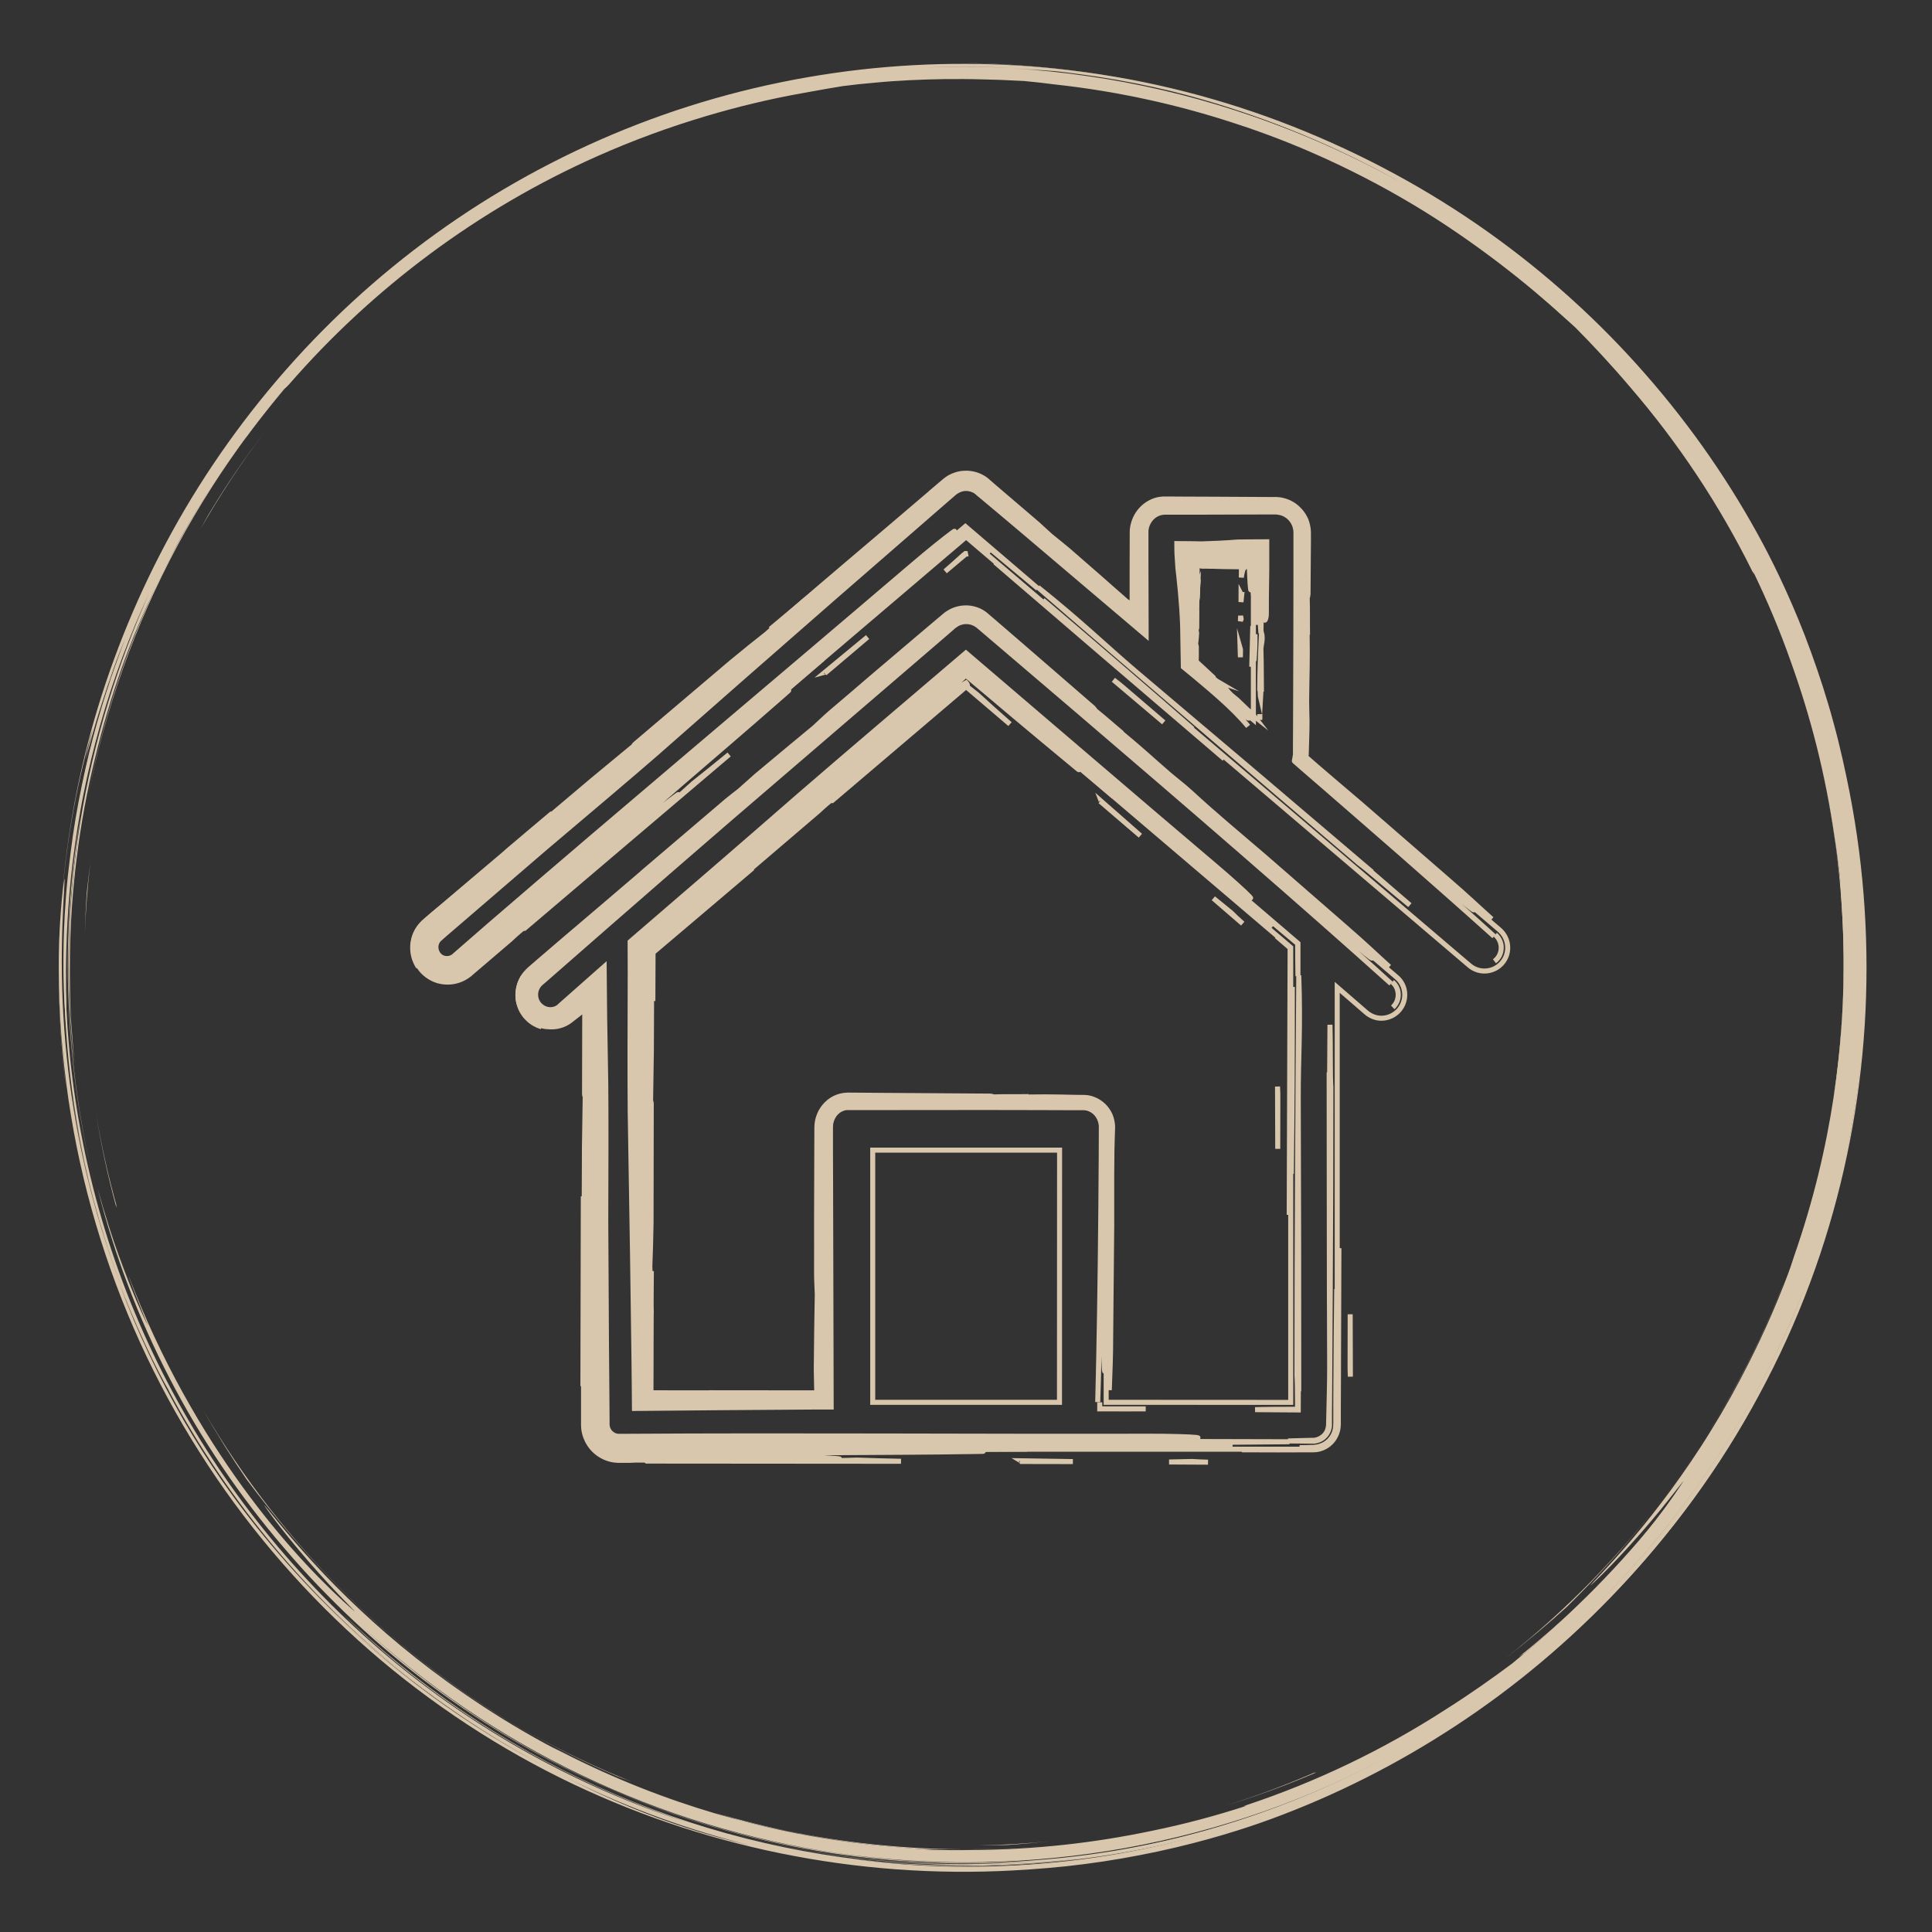 <?xml version="1.0" encoding="utf-8"?>
<!-- Generator: Adobe Illustrator 25.3.0, SVG Export Plug-In . SVG Version: 6.00 Build 0)  -->
<svg version="1.1" id="Ebene_1" xmlns="http://www.w3.org/2000/svg" xmlns:xlink="http://www.w3.org/1999/xlink" x="0px" y="0px"
	 viewBox="0 0 1920 1920" style="enable-background:new 0 0 1920 1920;" xml:space="preserve">
<rect x="0" y="0" width="1920" height="1920" fill="#333333" stroke="none"/>
<style type="text/css">
	.st0{fill:#D8C6AD;}
	.st1{fill:none;stroke:#D8C6AD;stroke-width:5;stroke-miterlimit:10;}
	.st2{fill:#D8C6AD;stroke:#D8C6AD;stroke-width:5;stroke-miterlimit:10;}
	.st3{fill:#FFFFFF;stroke:#D8C6AD;stroke-width:5;stroke-miterlimit:10;}
</style>
<g>
	<g>
		<g>
			<g>
				<g>
					<path class="st0" d="M190.9,499.1c24.3-40.7,51.9-79.5,82.3-115.7c7.6-9.1,15.4-18,23.3-26.7s16-17.3,24.3-25.7
						c16.5-16.8,33.6-32.8,51.1-48.1c35.1-30.6,72.3-58.1,110.6-82.3s77.7-45,117.3-62.4c-63.4,27.9-123.5,63.3-178.8,105
						c20.7-15.6,41.3-29.8,62-42.8c10.4-6.5,20.8-12.7,31.2-18.8c10.5-6,21-11.7,31.7-17.3c42.7-22.1,87.4-41.1,137.8-57.3
						c-15.1,5.2-38.7,13.5-60.2,22.3c-21.5,8.7-40.7,17.8-48,21.7c-28.6,13.6-56.4,28.7-83.4,45.3c-27,16.6-53.1,34.5-78.2,53.8
						c-50.2,38.6-96.2,82.3-137.2,130.2c-20.5,23.9-39.6,49-57.4,74.8c-17.8,25.9-34.2,52.6-49.1,80.1
						c-29.9,54.9-53.8,112.7-71.4,171.9c6.5-23.7,13.5-44.7,20.7-64c7.3-19.3,14.8-36.7,22.4-53.1
						C157.4,557.4,173.1,528.8,190.9,499.1z"/>
					<path class="st0" d="M960,64.6c-25.4,0.1-50.2,1.1-74.6,3.1C911.4,65.5,937,64.5,960,64.6z"/>
					<path class="st0" d="M747.3,1823.7c28,6.8,56.4,12.2,84.1,16.1C803.6,1836,775.3,1830.6,747.3,1823.7z"/>
					<path class="st0" d="M80.3,809.9c-2.4,15-4.4,30.1-6.1,45.5c-6.8,57.5-8.1,116.1-3.7,174.8c2.2,29.3,5.8,58.6,11,87.8
						c5.1,29.2,11.8,58.2,19.9,87c-8.8-31.3-16.2-63.6-21.7-96.4c-5.5-32.9-9.2-66.3-11-99.9C65,941.5,68.9,873.9,80.3,809.9z"/>
					<path class="st0" d="M111.5,688.6c17.9-56.2,41.8-111,70.6-162.1c28.8-51.2,62.4-98.7,98.8-141.1
						c-36.4,42.5-69.7,89.6-98.3,140.5C153.8,576.8,129.8,631.5,111.5,688.6z"/>
					<path class="st0" d="M1559.8,1604.1c-0.4,0.2,1.1-1.4,3.4-3.7c2.5-2.4,4.7-4.6,6.5-6.5c17.1-16.2,33.4-33.2,49.1-50.7
						c15.6-17.5,30.6-35.6,44.8-54.3c-6.9,9.4-13.4,18.1-20.9,27.3c-8.3,10-15.1,17.9-21.3,24.8c-6.2,6.9-11.7,12.8-17.3,18.8
						c-5.7,6-11.5,12-18.6,19.1C1578.5,1585.9,1570.3,1594.1,1559.8,1604.1z"/>
					<path class="st0" d="M716.3,1815.6c-1-0.2-1.9-0.5-2.9-0.8c-9.5-2.7-18.8-5.5-28.1-8.5c-1.1-0.4-2.1-0.7-3.3-1.2
						C693.3,1808.8,704.8,1812.3,716.3,1815.6z"/>
					<path class="st0" d="M1514.5,1643.4c-0.9,0.4-1.8,0.8-5.2,3.2c20.8-16.5,40.8-34,60-52.2c-2.3,2.2-4.4,4.4-6.1,6.1
						C1550.5,1612.7,1529.6,1630.8,1514.5,1643.4z"/>
					<path class="st0" d="M955.7,1837.9c-17-0.1-32-0.1-39.9-0.3c-11-0.7-21.9-1.5-32.9-2.5c-11-1.1-22.2-2.3-33.5-3.8
						c-22.7-3.1-46.3-7-71.6-12.5c-7.9-1.5-24.4-5.2-40-9c-9.1-2.6-18.9-5.6-29.2-8.8c54.5,16.3,111.2,27.5,169.2,32.9
						c58,5.5,117.3,5.3,176.9-1C1022.6,1836.3,989.8,1838.1,955.7,1837.9z"/>
					<path class="st0" d="M982.6,74.4c38.2,0.9,77.9,4.3,117.9,10.8c39.9,6.4,80,15.8,119.2,27.8c39.2,12.1,77.4,26.8,113.6,43.6
						s70.5,35.6,102.2,55.3c-36.8-23.7-78.9-46.8-122.6-65.9c-21.8-9.6-44-18.3-65.9-25.9c-11-3.8-21.8-7.3-32.6-10.6
						c-10.7-3.2-21.3-6.3-31.7-9c-41.4-11-79-17.7-107.8-21.8c-28.8-4.1-48.7-5.9-55.2-6.9c-3.2-0.5-1.9-0.7,3.2-0.5
						c2.5,0.1,6,0.2,10.3,0.6c4.3,0.3,9.4,0.7,15.3,1.2c23.4,2.2,58.4,6.6,97.9,15.2c4.9,1,9.9,2.2,15,3.4c5,1.2,10.2,2.4,15.3,3.8
						c10.3,2.6,20.8,5.5,31.3,8.5c10.5,3.1,21.1,6.4,31.6,9.9s20.9,7.2,31.2,11.1c41.2,15.4,79.6,33.7,109.9,50
						c-8-4.4-12-6.5-16-8.7c-4-2.1-8-4.3-16.2-8.3c16.2,8.2,32.2,16.9,46.5,24.6c-7.9-4.5-17.7-10.1-28.3-15.7
						c-10.7-5.6-22.2-11.4-33.4-16.7c-22.3-10.7-43.4-19.4-52.7-23.4c10.2,3.7,20.3,7.6,30.3,11.7c-21.2-9.6-47.5-20.2-76.9-30
						c-29.3-9.8-61.7-18.7-94.5-25.7s-66-12-96.8-15.1c-30.8-3.2-59.3-4.5-82.7-5c57,0.8,116.6,6.8,177.2,19.5
						s122.1,32.1,182.3,58.9c60.2,26.8,119,61,174.2,102.3s106.5,89.7,152,144.1s85,114.8,116.8,179.3s55.8,133.2,71.2,203.5
						c15.4,70.4,22,142.3,20.3,213.3c-1.8,71-11.9,141.1-29.7,207.8c-19.7,74.7-48.8,145.4-85.4,210.4s-80.5,124.4-129.9,176.9
						s-104.2,98.3-162.5,136.5c-58.3,38.3-120,69.3-183.5,92.6c-12,4.4-28.3,10-47.6,15.7c-9.6,2.9-20,5.7-30.8,8.5
						c-10.9,2.8-22.3,5.5-34,8c-23.5,5-48.3,9.4-72.8,12.5c-12.2,1.6-24.4,2.9-36.2,3.9c-11.8,1-23.3,1.8-34.3,2.4
						c-77.6,4.3-155.8-1.5-231.7-17S625.9,1801,557,1766.9c-36.7-18.2-72-38.9-105.7-61.9s-65.8-48.1-95.9-75.4
						c-30.2-27.3-58.5-56.6-84.8-87.8c-26.3-31.2-50.6-64.2-72.5-98.9c-44-69.3-78.8-145.3-102.7-226
						c-23.9-80.6-36.7-166.1-37-253.5c-0.1-17.4,0.5-36.5,1.7-52.5c1.1-16.1,2.5-29.1,3.4-34.6c0.4-2.8,0.7-3.6,0.7-2.1
						c0,1.6-0.2,5.6-0.6,12.6s-1,17.1-1.5,30.8s-0.9,30.9-0.6,52.4c1.2,70.9,10.4,142.2,28.3,211.6c4.4,17.3,9.4,34.6,14.9,51.6
						c5.5,17.1,11.5,34,18,50.7c6.5,16.7,13.5,33.3,21,49.6c7.5,16.3,15.5,32.4,24,48.3c-4.3-7.2-14.3-26-24-47.1
						c-9.8-21-19.3-44.3-25.1-59.2c9.2,24.9,19.1,48.3,29.7,70.7c5.3,11.2,10.8,22.1,16.4,32.9c5.7,10.8,11.5,21.3,17.5,31.8
						c24.2,41.7,51.4,81.4,84.6,121.6c-44.3-53.5-82.4-112.1-113.2-174.3c19.3,38.9,41.9,77.4,67.8,114.6s55.2,73.2,87.4,107
						s67.4,65.5,105.1,94.3s77.8,54.7,119.6,77.2c30.6,16.4,59.9,30.9,93.3,44.8c16.7,6.9,34.6,13.6,54.2,20
						c19.6,6.4,41.1,12.4,65,17.9c-60.1-14.9-119-36.2-175.4-63.6c-56.3-27.4-110.1-60.8-159.9-99.7c-49.9-38.8-95.7-83-136.6-131.5
						c-40.8-48.5-76.7-101.3-106.5-157.3c0.2,0.4,0.5,0.9,0.7,1.1c-26.7-49.9-47.6-99.8-63.7-150.7
						c-16.2-50.9-27.7-102.7-34.6-156.9c2.2,16.8,4.9,33.7,8,50.1s6.5,32.1,10,46.7c-18.4-77.3-26.2-156.5-24.1-235.1
						c1.1-39.3,4.6-78.5,10.8-117.2c1.5-9.7,3.2-19.3,5-29c1.9-9.6,3.8-19.2,6-28.8C90,743,95,724,100.6,705.2
						c-15.4,53.1-26.1,108.4-31.5,164.7c-5.4,56.4-5.6,113.8-0.4,171.1c10.3,114.7,43.5,229.1,97.8,332.8
						c27.1,51.9,59.3,101.1,95.9,146.6c18.3,22.8,37.7,44.6,58,65.4s41.7,40.6,63.8,59.3c44.3,37.3,92.1,70.1,142,97.8
						c49.9,27.7,102.1,50.4,155.3,67.6c-29.8-10.1-61.5-22.4-93.3-37.1c-31.8-14.6-63.7-31.5-94.1-50.1
						c-30.4-18.5-59.1-38.6-85.1-59c-25.9-20.4-49-41.1-68.4-60.4c73.7,71,159.7,129.5,253.9,171.9c94.1,42.5,196.4,68.6,301.2,76.2
						c-15.6-1-30.7-2.4-45.9-4.1c32.3,4.2,65.4,6.6,98.9,7.1c33.4,0.5,67.2-1,100.7-4.3c33.5-3.3,66.9-8.6,99.5-15.6
						c32.7-7,64.7-15.9,95.6-26.2c11.1-3.7,22-7.5,33-11.7c-10.8,4.1-21.9,8-33,11.7c-56.8,18.9-115.1,31.9-173.6,38.9
						c-58.5,7.1-117.3,8.4-175.2,4.2c26.6,1.8,54.1,2.5,83.3,1.9s60.3-2.6,93.8-6.7c-18.1,2-40.4,4-64.7,5.2
						c-24.3,1.1-50.7,1.4-77,0.4c-69.2-2.3-138-12.6-204.2-30.5c25.6,6.9,51.4,12.6,77.2,17.1s51.6,7.8,77.2,10
						c51.2,4.3,101.4,4.1,149.1,0c-71.6,5.3-144.8,2.2-216.7-9.8s-142.4-33-208.4-61.9c36.3,15.8,73.7,29,111.8,39.8
						c38.1,10.7,76.8,18.9,116,24.4c32.8,4.8,66,7.7,99.2,8.8c33.3,1.1,66.7,0.4,100.1-2.3c66.7-5.2,133.2-18,197.7-38.4
						c-4.9,1.6-9.9,3.1-14.8,4.6c9.9-3,19.7-6.1,29.4-9.3c50.1-16.8,99.1-38.2,145.8-64.1c42-23.2,81.1-49.6,117.7-78.7
						c3.1-2.4,6.2-4.9,9.3-7.4c3.1-2.5,6.1-5,9.2-7.5c-2.9,2.4-5.3,4.5-7.1,6c-0.9,0.8-1.6,1.4-2.1,1.8s-0.8,0.7-0.8,0.7
						s0.3-0.1,0.9-0.6c0.6-0.4,1.5-1.1,2.7-2.1c2.5-2,6.4-5,11.9-9.7c23.8-19.7,46.9-41.1,69.3-64.2c22.3-23.1,43.8-47.8,64.1-74.2
						c40.7-52.7,76.9-111.7,106.7-176c3.9-8.4,8-17.6,12.2-27.6c4.2-9.9,8.4-20.6,12.5-31.8c8.3-22.4,16.3-47.2,23.4-73.3
						c4-14.1,5.8-21.7,7.2-28.4c2.7-11.3,5.2-22.9,7.4-34.4c5.5-28.2,9.7-56.8,12.3-84.9c-2.7,27.8-6.8,56.5-12.3,84.9
						c-2.1,10.6-4.3,21.1-6.8,31.5c1.4-7.2,3-14.8,6.1-30.4c-4.8,24.3-10.7,48.4-17.7,72.4c-6.9,24-14.9,47.8-23.9,71.3
						c-18,47-40.3,92.7-66.4,136.4c-13,21.9-27.1,43.2-42,64s-30.8,41-47.5,60.4c-33.4,39-70.4,75.2-110.1,108.1
						c2.3-2,4.9-4.2,7.6-6.5c2.6-2.3,5.3-4.7,7.9-6.9c5.1-4.6,9.7-8.7,12.4-11.2c-3.7,3.4-7.5,6.8-11.3,10.2
						c-3.8,3.3-7.6,6.7-11.5,10c-7.7,6.6-15.5,13-23.5,19.4c-52.5,41.1-109.6,76.3-169.9,104.8c17.9-8.6,34.3-17.2,48.3-25.3
						c-41.7,22.8-85.2,42.2-130.1,58s-91.1,28-138,36.5c-93.9,16.9-190.6,18.7-285.4,5.3c-88.8-12.9-175.1-39.3-255.3-77.7
						c-80.2-38.4-154.3-88.8-219.3-148.8c34.8,32.5,73.2,62.9,114.6,90.3c41.4,27.3,85.7,51.6,132.3,72
						c-62-26.9-121-60.9-175.3-101.2c-13.6-10-26.9-20.5-39.9-31.3s-25.7-22-38.1-33.6s-24.4-23.5-36.1-35.7s-23-24.8-34-37.7
						c-88.3-102.9-152.3-226.1-185.1-357c3.2,11.7,7,24.5,11.1,37.4s8.6,26,13.3,38.5c9.2,24.9,19,47.2,25.7,60.8
						c-0.1-0.5-2.3-5.8-5.2-12.9c-2.8-7.1-6.3-15.8-9.1-23.1c-2.8-7.3-4.8-13.1-5.1-14.1c-0.2-0.5,0.1,0.2,1,2.5
						c0.4,1.1,1,2.7,1.8,4.7s1.7,4.4,2.9,7.3c17,42.6,36.1,80.9,55.6,114.9c19.5,34.1,39.6,64,59.1,90.1s38.4,48.3,55.9,67.1
						c17.5,18.8,33.6,34.2,47.7,46.5c2.7,2.2-4.5-4.9-15.7-16.7c-11.2-11.7-26.1-28.2-39.3-44c-13.2-15.7-24.7-30.8-30.3-38.6
						c-5.6-7.9-5.6-8.3,4.7,4.6c8.6,10.7,19.2,23.4,31.6,37.3c6.2,6.9,12.9,14.2,20,21.7c7.2,7.5,14.7,15.2,22.8,23
						c16.1,15.6,33.8,31.8,53.1,47.7c19.3,16,40.1,31.8,61.9,46.8c25.2,17.5,52.2,34.3,81.2,50.1c3.6,2,9.7,5.1,17.6,8.9
						c25.6,13.1,51.6,24.8,77,34.9c25.5,10.1,50.5,18.6,74.2,25.6c47.4,14,89.3,22,119.3,26.5c22.3,3.4,44.5,5.9,66.8,7.5
						c11.7,1,21.6,1.7,29.4,2.3c14,0.3,28.2,0.4,42.2,0.1c59.8-0.4,118.9-6.9,176.3-19c32-6.5,63.5-14.9,94.2-24.9
						c-0.7,0-5.8,1.4,0.1-0.7c69.7-23.2,136-55.1,197.2-94.6c25-15.8,47.2-31.5,66.6-46c15.3-12.6,35.4-29.5,57.4-50.3
						s45.9-45.3,69.1-72.4s45.7-56.9,65.6-87.1c10-15.1,19.3-30.3,28-45.3c8.6-15,16.5-29.8,23.6-43.9l-0.1,0.1
						c14.4-28.5,27.2-57.9,38.5-88.1s20.9-61.1,28.8-92.7c1.4-5.2,2.7-10.3,4-15.2c1.2-5,2.4-9.8,3.5-14.4c3.1-15.8,6-32.5,7.2-40.4
						c2.2-12.8,3.9-25.1,5.5-37.1c1.5-12,2.8-23.7,3.8-35.1s1.8-22.6,2.3-33.7c0.6-11.1,0.9-22.1,1.1-33.1c-0.1-8-0.7-23.1-1.4-40.1
						c-1.3-34.1-4.6-66.9-9.5-98.7c-5.7-37.3-13.8-74.7-24.5-111.8c-35.9-124.9-99.4-239.6-182.8-335.1c-2.5-3.2-2.9-4.1-3.4-5.1
						c-6.7-7.3-14.7-15.9-22.8-24.3c-8-8.4-16-16.4-22.5-22.5c2.5,2.3,4.1,3.7,3.8,3.2c-10.5-10.1-19-17.9-26.4-24.7
						c-3.7-3.4-7.1-6.4-10.4-9.3s-6.4-5.7-9.6-8.4c-3.1-2.7-6.2-5.3-9.4-8.1c-3.2-2.7-6.6-5.5-10.1-8.4
						c-7.2-5.9-15.4-12.4-25.8-20.2c-9.5-7-18.6-13.2-28.2-19.7c-4.7-3.3-9.5-6.5-14.3-9.7c-24.4-16.7-49.8-31.9-76.7-46
						c-26.9-14-55.4-27-86.1-39c-30.6-12.1-61.9-22.5-93.6-31.1c-31.8-8.6-64-15.4-96.6-20.4c-12.9-2-23.8-3.4-33.6-4.6
						c-2.4-0.3-4.8-0.6-7.1-0.9c-2.3-0.3-4.5-0.5-6.7-0.7c-4.3-0.5-8.4-0.9-12.4-1.3C1014.7,76.3,1000.7,75.2,982.6,74.4z"/>
					<path class="st0" d="M1673.8,1475.1c18.1-24.8,34.8-50.4,50.2-76.8c15.4-26.4,29.3-53.6,41.9-81.5c-13.4,30-27.5,57.8-42.8,84
						C1707.9,1427,1691.6,1451.6,1673.8,1475.1z"/>
					<path class="st0" d="M244.6,1469.5c-13.6-19.9-28.2-42.9-42.8-68.4c78.2,134.3,192,247.3,329.7,324.6l0.1,0.1
						c-13.8-7.7-28.1-16.3-42.7-25.5c-14.5-9.3-29.3-19.3-43.9-29.9s-29-21.9-43.1-33.5c-14-11.7-27.7-23.6-40.7-35.8
						c-13-12.2-25.4-24.5-36.9-36.6c-11.6-12.1-22.3-24.1-32.2-35.5C272.4,1506.1,256.4,1485.4,244.6,1469.5z"/>
					<path class="st0" d="M1563.2,1600.4c1.7-1.7,3.9-3.8,6.1-6.1c0.1-0.1,0.2-0.2,0.4-0.4C1567.9,1595.8,1565.7,1598,1563.2,1600.4
						z"/>
					<path class="st0" d="M105.1,1205.2c-1.4-4.9-2.7-9.8-4.1-14.7c10.1,37.3,22.6,73.9,37.6,109.7c-6-14.2-12-29.5-17.6-45.4
						C115.4,1238.8,110,1222.2,105.1,1205.2z"/>
					<path class="st0" d="M87.1,793.5c14.6-77.5,39.6-153.2,74.4-224c11.2-22.8,23.4-44.9,36.4-66.4c13-21.5,26.8-42.3,41.4-62.3
						c14.6-20,29.8-39.2,45.7-57.6c15.9-18.4,32.4-35.9,49.4-52.5c-62.8,62.1-116.2,133.7-158.2,211.9
						C134.2,620.7,104,705.6,87.1,793.5z"/>
					<path class="st0" d="M115.7,1200.2c-8.5-31-15.4-62.8-20.5-95c5.3,32.2,12.4,64,21.2,95.1
						C114.6,1194.5,115.7,1199.5,115.7,1200.2z"/>
					<path class="st0" d="M249.4,1493.4c-2.4-3.1-4.7-6.3-7.1-9.5c-2.3-3.2-4.6-6.4-6.9-9.6c11.9,16.4,24.3,32.4,37.3,47.9
						C267.9,1516.6,256.9,1503.1,249.4,1493.4z"/>
					<path class="st0" d="M89.8,857.4c-1.4,11.9-2.6,23.8-3.5,35.7s-1.6,23.8-2,35.6c0.4-14.1,1-28.1,2-42.2
						C87.1,878.9,88.3,868.9,89.8,857.4z"/>
					<path class="st0" d="M209,508.5c16.9-28.1,35-54.3,53.5-78.5c-22.9,30.1-44.2,62.5-63.2,95.7c2.1-3.8,4-7.2,5.6-10.2
						C206.5,512.6,207.9,510.2,209,508.5z"/>
				</g>
			</g>
		</g>
	</g>
</g>
<g>
	<g>
		<g>
			<g>
				<g>
					<path class="st0" d="M603.6,1783.2c-43.7-18.5-85.9-40.5-125.9-65.6c-10.1-6.3-19.9-12.8-29.6-19.4
						c-9.7-6.6-19.3-13.5-28.8-20.5c-18.9-14-37.1-28.8-54.7-44c-35.1-30.6-67.5-63.6-96.7-98.2c-29.2-34.6-55.3-70.8-77.9-107.6
						c36.4,59,79.7,113.6,128.6,162.7c-18.3-18.4-35.2-36.8-50.9-55.5c-7.9-9.4-15.4-18.9-22.9-28.3c-7.4-9.6-14.5-19.2-21.5-29
						c-27.8-39.3-52.7-80.9-75.7-128.6c7.2,14.2,18.7,36.5,30.4,56.6c11.6,20.1,23.2,37.9,28.1,44.6c17.4,26.5,36.2,51.9,56.3,76.4
						c20.2,24.5,41.5,47.9,64,70.1c45.1,44.4,94.7,84,147.8,118c26.5,17,54,32.5,82,46.6c28.1,14.1,56.8,26.6,86.1,37.6
						c58.5,22.1,119,37.8,180.1,47.1c-24.4-3.2-46.1-7.2-66.2-11.7c-20.1-4.6-38.4-9.6-55.7-14.9
						C666,1808.3,635.5,1796.7,603.6,1783.2z"/>
					<path class="st0" d="M67.5,1081.1c3.6,25.1,8,49.6,13.3,73.5C75.1,1129.1,70.6,1103.9,67.5,1081.1z"/>
					<path class="st0" d="M1839.1,1049.9c2.9-28.7,4.3-57.5,4.4-85.5C1843.6,992.5,1842.1,1021.3,1839.1,1049.9z"/>
					<path class="st0" d="M926.7,1850c15.2,0.3,30.4,0.2,45.9-0.2c57.9-1.2,116.1-7.9,173.6-20.4c28.7-6.2,57.2-13.8,85.5-23
						c28.2-9.1,56-19.7,83.4-31.7c-29.8,13-60.8,24.8-92.5,34.7c-31.8,10-64.4,18.2-97.4,24.6C1059.1,1847,991.6,1852.5,926.7,1850z
						"/>
					<path class="st0" d="M802.2,1835.8c-58.1-10-115.7-26.1-170.3-47.6c-54.7-21.5-106.3-48.2-153.3-78.5
						c47.1,30.2,98.3,56.7,152.7,78.1C685.7,1809.2,743.1,1825.5,802.2,1835.8z"/>
					<path class="st0" d="M1509.9,275.3c0.3,0.4-1.5-0.9-4.1-2.9c-2.7-2.1-5.2-4-7.3-5.5c-18.4-14.7-37.5-28.5-57-41.7
						c-19.5-13-39.5-25.4-59.9-36.9c10.3,5.5,19.8,10.8,29.9,16.9c11,6.8,19.8,12.5,27.5,17.7c7.7,5.2,14.3,9.8,21,14.6
						c6.7,4.8,13.5,9.7,21.5,15.8C1489.3,259.3,1498.6,266.3,1509.9,275.3z"/>
					<path class="st0" d="M1835.4,1081.8c-0.1,1-0.2,2-0.4,3c-1.4,9.8-2.9,19.4-4.6,29c-0.2,1.1-0.4,2.2-0.7,3.4
						C1831.8,1105.5,1833.7,1093.6,1835.4,1081.8z"/>
					<path class="st0" d="M1555.1,314.8c0.5,0.8,1,1.7,3.9,4.7c-19.2-18.3-39.3-35.7-60-52.3c2.5,2,5,3.8,6.9,5.2
						C1519.7,283.4,1540.5,301.6,1555.1,314.8z"/>
					<path class="st0" d="M1824.6,841.6c2.2,16.9,4.3,31.7,5.2,39.6c0.8,11,1.5,21.9,2,32.9c0.4,11,0.8,22.3,0.8,33.7
						c0.1,22.9-0.6,46.8-2.5,72.6c-0.4,8-1.8,24.9-3.4,40.9c-1.3,9.4-2.9,19.5-4.7,30.1c8.7-56.2,12-113.9,9.3-172.1
						c-2.5-58.2-10.9-116.9-25.3-175.1C1813.8,775.5,1820.1,807.8,1824.6,841.6z"/>
					<path class="st0" d="M74.1,1057.4c-4.4-38-6.5-77.8-5.5-118.3c0.9-40.4,4.7-81.4,11.1-121.9c6.6-40.5,15.9-80.3,27.6-118.5
						C119,660.5,132.9,624,148,589.9c-18.4,39.7-35.5,84.6-48.4,130.5c-6.5,22.9-12.1,46.1-16.6,68.8c-2.3,11.4-4.2,22.6-6,33.7
						c-1.7,11-3.3,22-4.6,32.6c-5.2,42.5-6.7,80.7-6.8,109.8c-0.1,29.1,0.9,49,0.8,55.6c-0.1,3.2-0.4,2-0.9-3.1
						c-0.2-2.5-0.6-6-0.8-10.3c-0.3-4.3-0.6-9.4-0.9-15.3c-1-23.5-1.5-58.8,1.6-99.1c0.3-5,0.8-10.1,1.3-15.3
						c0.5-5.1,1-10.4,1.7-15.7c1.2-10.6,2.6-21.4,4.1-32.2c1.6-10.8,3.4-21.8,5.5-32.7s4.3-21.7,6.7-32.4
						C94.2,722,107,681.5,119,649.2c-3.3,8.5-4.8,12.8-6.4,17c-1.5,4.3-3.2,8.5-6,17.2c5.9-17.2,12.3-34.2,18-49.4
						c-3.4,8.4-7.6,18.9-11.7,30.2c-4.1,11.4-8.2,23.6-11.9,35.4C93.4,723.1,87.7,745.2,85,755c2.3-10.6,4.7-21.2,7.4-31.6
						c-6.6,22.3-13.5,49.8-19.1,80.3c-5.7,30.4-10,63.7-12.5,97.1c-2.4,33.5-2.8,67-1.6,98c1.1,30.9,3.7,59.4,6.4,82.6
						c-7-56.6-9.3-116.4-5-178.2s15-125.4,33.3-188.7c18.3-63.3,44.1-126.3,77.4-186.6c33.3-60.4,74.2-117.8,121.8-170.4
						s102-100,161.5-140.3s124.3-73.6,191.8-98.5C714,93.7,784.3,77.3,854.9,69.2c70.6-8,141.4-7.6,209.9,0.8
						c76.7,9.2,150.7,28.3,220.1,55.7s134.3,62.6,193.1,104.3s111.7,89.7,157.5,142.2c46,52.5,85.1,109.3,116.9,169
						c6,11.3,13.8,26.7,22.1,45c4.2,9.1,8.4,19,12.7,29.3c4.3,10.4,8.5,21.3,12.6,32.6c8.2,22.6,16,46.5,22.4,70.4
						c3.3,11.9,6.2,23.8,8.8,35.3c2.6,11.6,5,22.8,7.1,33.6c14.9,76.3,19.9,154.5,15,231.8c-4.9,77.3-19.8,153.9-44.1,226.8
						c-13,38.9-28.6,76.7-46.8,113.2s-38.6,71.8-61.5,105.4c-22.9,33.7-48,65.7-75.3,96.1s-56.6,58.9-88,85.4
						c-62.6,53.1-133.1,98-209.7,132.8c-76.5,34.8-159.5,59.2-246,71.5c-17.2,2.5-36.2,4.5-52.2,5.5c-16.1,1.1-29.2,1.5-34.7,1.4
						c-2.8,0-3.7-0.2-2.2-0.4c1.6-0.2,5.6-0.6,12.6-1.1c7-0.6,17.1-1.4,30.7-2.7c13.6-1.4,30.7-3.4,52-6.6
						c70.1-10.9,139.4-29.9,205.7-57.1c16.5-6.7,33-14.1,49.1-21.9c16.2-7.8,32.1-16.1,47.7-24.8c15.6-8.7,31.1-17.9,46.2-27.6
						s30-19.8,44.5-30.4c-6.5,5.2-23.8,17.7-43.4,30.2c-19.5,12.6-41.2,25.2-55.2,33c23.4-12.5,45.2-25.6,65.9-39.1
						c10.4-6.8,20.4-13.7,30.3-20.8c9.9-7.1,19.5-14.3,29.1-21.7c38-29.7,73.6-62.1,108.8-100.5c-46.9,51.2-99.7,97-157.1,136.1
						c35.9-24.5,70.9-52.1,104.2-82.9c33.3-30.8,64.9-64.7,94-101.3c29.1-36.5,55.6-75.8,79-117.1c23.3-41.3,43.5-84.6,60-129.1
						c12-32.6,22.4-63.6,31.5-98.6c4.5-17.5,8.7-36.1,12.4-56.4c3.6-20.3,6.6-42.4,8.8-66.8c-6.5,61.6-19.5,122.8-38.9,182.5
						c-19.4,59.5-45.1,117.4-76.8,172.1c-31.6,54.8-69.1,106.2-111.5,153.4c-42.4,47.1-89.8,89.9-141.2,127.1c0.4-0.3,0.8-0.6,1-0.8
						c-45.8,33.3-92.3,60.9-140.5,83.8c-48.2,23-97.9,41.6-150.7,55.8c16.3-4.5,32.7-9.5,48.5-14.8s30.9-10.9,44.9-16.3
						c-74,28.9-151.4,47.5-229.6,56.2c-39.1,4.3-78.4,6.2-117.6,5.4c-9.8-0.2-19.6-0.5-29.4-1c-9.8-0.6-19.5-1.1-29.4-2
						c-19.5-1.6-39-4-58.4-6.9c54.7,8,111,10.9,167.5,8.6c56.6-2.4,113.5-10.1,169.5-23.1c112.2-26,220.9-74.6,316.2-142.6
						c47.7-34,92-72.6,132-115.1c20.1-21.3,39-43.5,56.8-66.4c17.8-23,34.5-46.9,50-71.3c30.9-49,56.8-100.9,77.3-154.1
						c20.6-53.2,35.9-108.1,45.6-163.1c-5.9,30.9-13.7,64-23.9,97.5c-10.1,33.5-22.4,67.4-36.7,100.1
						c-14.1,32.7-30.1,63.8-46.7,92.4c-16.6,28.5-34,54.2-50.4,76.1c60.2-82.8,106.3-176,135.4-275.1c29.2-99,40.9-204,34.1-308.8
						c1.2,15.6,1.8,30.7,2.2,46c-0.3-32.6-2.5-65.7-6.6-98.9c-4.1-33.2-10.2-66.4-18.1-99.2s-17.7-65.1-29.1-96.4
						c-11.4-31.4-24.6-61.9-39.1-91.1c-5.2-10.5-10.5-20.8-16.1-31.1c5.5,10.1,10.9,20.6,16.1,31.1c26.5,53.7,47.4,109.6,62.4,166.6
						c15.1,57,24.4,115,28.2,173c-1.9-26.6-5-53.9-9.6-82.8s-10.9-59.4-19.5-92c4.5,17.7,9.5,39.5,14,63.4c4.4,23.9,8.4,50,11,76.2
						c7.2,68.9,6.5,138.4-2.1,206.5c3.3-26.3,5.4-52.6,6.3-78.8c0.9-26.2,0.6-52.2-0.7-77.8c-2.8-51.3-9.9-101-20.5-147.7
						c15.1,70.2,22.1,143.1,20.1,216s-13.1,145.6-32.7,214.9c10.7-38.1,18.6-77,24.1-116.2c5.4-39.2,8.2-78.7,8.2-118.3
						c0.2-33.1-1.4-66.4-4.9-99.5c-3.5-33.1-8.8-66.1-16-98.8c-14.3-65.4-36.1-129.5-65.2-190.5c2.3,4.6,4.4,9.4,6.6,14
						c-4.3-9.4-8.8-18.7-13.3-27.8c-23.5-47.3-51.5-92.9-83.5-135.6c-28.8-38.4-60.3-73.5-94.1-105.8c-2.8-2.7-5.7-5.5-8.6-8.2
						c-2.9-2.7-5.8-5.4-8.7-8.1c2.8,2.5,5.2,4.6,6.9,6.2c0.9,0.8,1.6,1.4,2.1,1.8c0.5,0.4,0.8,0.7,0.8,0.7s-0.1-0.3-0.7-0.8
						c-0.5-0.5-1.3-1.3-2.5-2.4c-2.3-2.2-5.8-5.7-11.2-10.5c-22.8-20.9-47.2-40.8-73.1-59.8c-25.9-18.9-53.4-36.8-82.3-53.3
						c-57.8-33.1-121.2-60.8-189-81.5c-8.9-2.7-18.5-5.5-29-8.3c-10.4-2.8-21.6-5.5-33.2-8c-23.3-5.1-49-9.7-75.8-13.1
						c-14.5-2-22.3-2.8-29.1-3.2c-11.6-1.1-23.4-2-35.1-2.6c-28.7-1.6-57.6-1.8-85.8-0.5c27.9-1.1,56.9-1,85.8,0.5
						c10.8,0.6,21.5,1.4,32.1,2.4c-7.3-0.4-15.1-0.9-31-1.9c24.7,1.4,49.4,3.9,74.1,7.6c24.7,3.5,49.4,8.2,73.9,13.9
						c49,11.4,97.4,27.2,144.2,47c23.5,9.9,46.5,20.9,69.2,32.8c22.7,11.9,44.8,24.9,66.4,38.7c43.2,27.7,84.2,59.4,122.2,94.2
						c-2.3-2-4.8-4.3-7.5-6.6c-2.6-2.3-5.4-4.6-7.9-6.9c-5.3-4.4-10-8.4-12.8-10.7c3.9,3.2,7.8,6.5,11.7,9.8
						c3.8,3.3,7.7,6.6,11.5,10c7.6,6.7,15,13.6,22.4,20.6c47.9,46.4,90.6,98.1,127.2,153.9c-11-16.5-21.8-31.6-31.7-44.4
						c28.3,38.2,53.5,78.6,75.3,120.9s40.3,86.4,55.1,131.7c29.6,90.7,44.7,186.2,44.5,282c-0.6,89.7-14.9,178.8-41.9,263.6
						c-27,84.7-66.7,165-117.2,237.7c27.4-38.9,52.2-81.2,73.7-125.9c21.3-44.8,39.3-92,53.1-140.9
						c-18.1,65.1-43.7,128.2-76.1,187.5c-8,14.8-16.6,29.5-25.5,43.8s-18.3,28.5-28,42.4c-9.8,13.9-19.9,27.4-30.4,40.7
						s-21.4,26.2-32.7,38.9c-89.8,101.6-203,181.9-328.2,232.4c11.1-4.8,23.3-10.3,35.5-16.1c12.2-5.8,24.6-12.1,36.3-18.5
						c23.4-12.5,44.1-25.3,56.7-33.8c-0.5,0.2-5.4,3.1-12.1,6.9c-6.6,3.7-14.8,8.4-21.6,12.2c-6.8,3.8-12.3,6.6-13.3,7
						c-0.5,0.3,0.2-0.1,2.3-1.3c1-0.5,2.5-1.4,4.4-2.4c1.9-1.1,4.1-2.3,6.8-3.9c39.9-22.7,75.2-46.9,106.2-70.9
						c31.1-24,57.9-48,81.1-70.9c23.2-22.9,42.6-44.7,58.8-64.6c16.2-19.9,29.3-38,39.5-53.6c1.8-3-4.2,5.1-14.4,17.8
						c-10,12.7-24.3,29.7-38.2,45c-13.7,15.2-27.1,28.7-34.1,35.3c-7.1,6.6-7.5,6.7,3.9-5.3c9.4-10,20.5-22.2,32.6-36.4
						c6-7.1,12.3-14.7,18.7-22.8c6.4-8.2,13-16.7,19.6-25.7c13.2-18.1,26.9-37.9,39.9-59.2c13.2-21.3,26-44.1,37.8-67.7
						c13.9-27.4,26.8-56.4,38.5-87.3c1.5-3.8,3.7-10.3,6.4-18.7c9.5-27.2,17.5-54.5,24-81.1c6.5-26.6,11.5-52.6,15.2-77
						c7.4-48.9,9.5-91.5,9.8-121.8c0.3-22.6-0.3-44.9-1.8-67.2c-0.6-11.7-1.3-21.6-1.8-29.4c-1.6-13.9-3.5-28-5.7-41.8
						c-8.6-59.2-23.2-116.8-43.1-172c-10.8-30.8-23.5-60.8-37.6-89.9c0.1,0.7,2.2,5.6-0.7,0c-32.6-65.8-73.3-127.1-120.8-182.3
						c-19.1-22.6-37.7-42.4-54.7-59.6c-14.6-13.4-34.1-31-57.7-49.9s-51.2-39.2-81.2-58.5s-62.6-37.4-95.3-53
						c-16.3-7.8-32.7-15-48.7-21.5c-16-6.5-31.8-12.2-46.7-17.3l0.1,0.1c-30.2-10.3-61.1-19-92.6-26c-31.5-7-63.4-12.3-95.8-15.8
						c-5.3-0.7-10.6-1.3-15.6-1.9c-5.1-0.5-10-1-14.7-1.5c-16.1-0.9-33-1.5-41-1.6c-13-0.4-25.4-0.4-37.5-0.3
						c-12.1,0.2-23.9,0.5-35.3,1.1c-11.4,0.6-22.6,1.3-33.7,2.4c-11.1,0.9-22,2.1-32.9,3.5c-7.9,1.2-22.8,3.9-39.5,6.9
						c-33.6,6-65.6,13.8-96.5,23c-36.2,10.8-72.1,23.9-107.4,39.6c-118.8,52.7-223.7,131.4-306.8,227.1c-2.8,2.9-3.7,3.4-4.6,4.1
						c-6.3,7.6-13.7,16.7-20.9,25.9c-7.2,9.1-14,18.1-19.2,25.4c1.9-2.8,3.1-4.6,2.6-4.2c-8.6,11.8-15.1,21.3-20.8,29.5
						c-2.9,4.1-5.4,7.9-7.8,11.6c-2.4,3.7-4.8,7.1-7,10.7c-2.2,3.4-4.4,6.9-6.7,10.4c-2.2,3.5-4.5,7.3-6.9,11.2
						c-4.9,7.9-10.2,17-16.5,28.3c-5.6,10.4-10.5,20.2-15.6,30.6c-2.6,5.1-5.1,10.3-7.6,15.5c-13.2,26.5-24.8,53.7-35,82.3
						c-10.2,28.6-19.1,58.6-26.8,90.6c-7.8,32-13.8,64.4-17.9,97c-4.1,32.7-6.5,65.5-6.9,98.5c-0.2,13.1-0.1,24,0.1,33.9
						c0,2.4,0.1,4.8,0.1,7.2c0,2.3,0.1,4.5,0.2,6.7c0.1,4.3,0.3,8.4,0.4,12.5C71.6,1025.3,72.4,1039.3,74.1,1057.4z"/>
					<path class="st0" d="M1366.5,180.2c-27.1-14.5-54.7-27.5-83-39.2c-28.3-11.6-57.1-21.7-86.5-30.3c31.6,9.1,61,19.3,89.1,30.8
						C1314.1,153,1340.7,165.8,1366.5,180.2z"/>
					<path class="st0" d="M1557.4,1596.6c-17.8,16.2-38.6,33.8-61.9,51.8c122.3-95.9,218.6-224.2,276.2-371.2l0.1-0.1
						c-5.7,14.7-12.3,30.1-19.4,45.8c-7.2,15.6-15.1,31.7-23.6,47.6c-8.5,15.9-17.7,31.7-27.3,47.3c-9.7,15.5-19.6,30.7-29.9,45.2
						c-10.3,14.6-20.8,28.5-31.2,41.6c-10.4,13.2-20.8,25.4-30.7,36.8C1589.8,1564,1571.5,1582.7,1557.4,1596.6z"/>
					<path class="st0" d="M1505.8,272.5c-1.9-1.5-4.3-3.3-6.9-5.2c-0.1-0.1-0.2-0.2-0.5-0.3C1500.6,268.5,1503.1,270.3,1505.8,272.5
						z"/>
					<path class="st0" d="M1314.8,1771.1c-4.7,2.1-9.3,4-14,6.1c35.6-15.1,70.1-32.5,103.5-52.3c-13.2,7.9-27.6,15.9-42.5,23.7
						C1346.7,1756.2,1331,1763.9,1314.8,1771.1z"/>
					<path class="st0" d="M909.5,1845.5c-78.8-3.8-157.2-18.2-232.1-42.9c-24.1-8-47.7-17-70.8-26.9s-45.6-20.7-67.4-32.4
						c-21.8-11.7-42.9-24.1-63.3-37.3c-20.4-13.2-40-27.2-58.8-41.7c70.1,53.7,148.4,96.7,231.6,127.6
						C731.8,1822.6,820.1,1840.8,909.5,1845.5z"/>
					<path class="st0" d="M1308.4,1761.3c-29.5,12.7-60.1,23.9-91.3,33.4c31.2-9.7,61.7-21.1,91.3-34.1
						C1302.9,1763.1,1307.7,1761.4,1308.4,1761.3z"/>
					<path class="st0" d="M1580.4,1588.5c-2.7,2.8-5.6,5.5-8.4,8.3c-2.9,2.7-5.7,5.4-8.6,8.2c14.6-14,28.8-28.5,42.3-43.5
						C1600.9,1567,1589,1579.8,1580.4,1588.5z"/>
					<path class="st0" d="M972.4,1834c12-0.2,23.9-0.7,35.8-1.4c11.9-0.7,23.8-1.7,35.5-2.9c-14,1.5-28,2.9-42.1,3.8
						C994.1,1833.8,984,1833.9,972.4,1834z"/>
					<path class="st0" d="M610.4,1763.9c-30.2-12.9-58.6-27.2-85.1-42.2c33,18.5,68,35.2,103.5,49.4c-4.1-1.6-7.7-3-10.9-4.1
						C614.8,1765.8,612.3,1764.8,610.4,1763.9z"/>
				</g>
			</g>
		</g>
	</g>
</g>
<g>
	<g>
		<g>
			<g>
				<g>
					<path class="st1" d="M1490.2,924.1l-198.7-169.6c0.2-1.2,0.5-2.3,0.7-3.7V528.9c-0.2-13.2-10.7-23.9-23.9-24.4h-110.9
						c-12.8,0-23.2,11.4-23.2,24.4v91.9l-159-135.5c-8.6-7.4-21.4-7.4-30.2,0L430,923.9c-10,8.1-11.1,22.7-3,32.7s22.7,11.1,32.7,3
						c0.2-0.2,0.2-0.2,0.5-0.5l499.9-425.6L1139,686l107,91l214.2,182.4c9.7,8.4,24.4,7.2,32.7-2.6
						C1501.1,947.1,1499.9,932.5,1490.2,924.1z M1245.6,715.3l-65-54.8V551.2h65V715.3z"/>
					<g>
						<g>
							<path class="st2" d="M1253.1,645.8c0.5,14.2,0.3,28.6,0.5,41.6l-0.2-15.6c0.1,7.8-0.1,14.4-0.6,22.3
								c-0.6-2.4-0.1-7.5-0.9-8.8c0-19,0.9-38.2,1.8-56.7C1255.5,636.1,1253,640.6,1253.1,645.8z"/>
							<path class="st2" d="M1252,715.3c0-1.9,0-3.8,0-5.6C1252,711.6,1252.1,713.6,1252,715.3z"/>
							<path class="st2" d="M1214.3,551c-2.2,0.1-4.4,0.2-6.5,0.2C1209.9,551.1,1212.1,551,1214.3,551z"/>
							<path class="st2" d="M1248.9,620.8c-0.1-1.1-0.2-2.3-0.3-3.5c0.2-8.8,0.4-17.6,0.7-26.6C1249,600.5,1249.8,611,1248.9,620.8z
								"/>
							<path class="st2" d="M1247.2,630.3c0.1,8.9-0.2,18-1,26.5C1246.8,648.3,1247.1,639.4,1247.2,630.3z"/>
							<path class="st2" d="M1189.6,584.3c0.2,0,0.3,0.1,0.4,0.4c0,0.3,0.1,0.5,0.2,0.7c-0.2,3.6-0.4,7.2-0.6,10.8
								c-0.1-0.9-0.4-1.7-0.4-2.6C1189.3,589.6,1190,588.8,1189.6,584.3z"/>
							<path class="st2" d="M1216.7,551l0.2-0.1c0.7,0,1.5-0.1,2.2-0.1c0.1,0,0.2,0,0.3,0C1218.5,550.9,1217.6,550.9,1216.7,551z"/>
							<path class="st2" d="M1189.6,579.8c0.3-0.1,0.6-0.1,0.8-0.5c-0.1,2-0.2,4.1-0.3,6.1c-0.1-0.2-0.1-0.5-0.2-0.7
								C1189.7,583.4,1190,581.3,1189.6,579.8z"/>
							<path class="st2" d="M1198.3,562.5c1.3,0,2.5-0.6,3.1-0.7c3.4,0.4,6.7,0.8,10.7,1c0.6-0.1,1.9-0.2,3.1-0.5
								c0.7,0.2,1.5,0.4,2.3,0.6c-4.4-0.1-8.8-0.1-13.3-0.2c-2.2,0-4.5-0.1-6.8-0.1c-1.1,0-2.3,0-3.4-0.1h-0.4h-0.1h-0.1h-0.2h0.3
								h0.1h0.7C1195.7,562.4,1197,562.5,1198.3,562.5z"/>
							<path class="st2" d="M1246.3,711.8c-9.2-7.2-18.5-17-28.1-23.1c9.6,9.3,23.4,21.4,23.3,24.6c-0.1,3.2-14.1-11.6-22.1-18.2
								c0.9,1.1,0.9,1.1,1.8,2.2c-0.9-1.1-1.8-2.2-2.9-2.7c1.8,2.2,5.5,6,6.2,7.6l-2.3-1.1c4.1,6,13.9,14.8,18.1,20.7
								c-7.8-9.4-17.5-19-28.3-28.6c-5.4-4.8-11-9.7-16.8-14.5c-2.9-2.4-5.8-4.8-8.7-7.3c-3.5-2.9-7-5.7-10.5-8.6
								c-0.2-13.7-0.5-27.5-0.7-40.6c-0.4-11.6-1.2-22.9-2.2-33.7c-0.5-5.4-1-10.7-1.6-16c-0.3-2.6-0.6-5.2-0.9-7.8
								c-0.3-4.7-0.6-9.3-0.9-13.8c-0.1-2.5-0.2-6.3-0.2-10.7c3.9,0,8.4,0,12.8,0.1c4.2,0.1,8.4,0.1,12.2,0.2
								c11.6-0.4,23.3-0.8,34.8-1.8l2.1-0.1h1h1.9c2.7,0,5.5-0.1,8.2-0.1c5.5,0,11-0.1,16.4-0.1c0,4.7,0,9.4,0,14.2
								c0,4.4,0,8.8,0,13.2c-0.1,4.7-0.1,9.5-0.2,14.3c-0.1,9.6-0.3,19.4-0.2,29.5c0.1,5.2-2.4,12.4-3.1-0.5
								c-0.8-10.6-1.2-21.4-1.2-32.2c0.8,1.3,0.3,6.4,0.9,8.8c0.2-4,0.4-7.6,0.5-11.2c0-1.8,0.1-3.6,0.1-5.4c0-2.2,0-4.4,0-6.8
								c0.1,5.6,0.1,11.1,0.2,16.7c0-4.3-0.1-8.8-0.1-13.4c0-7.9-0.1-15.9-0.1-24c-4.2,0-8.4,0.1-12.6,0.1c-2.1,0-4.2,0.1-6.3,0.1
								h-3.1l-2.3,0.1c-5.2,0.1-9.8-2.4-17.1-0.6c5.2,0.2,10.4,0.5,15.6,0.7c1.8,0.1,7.3,0.2,11.6,0.3c4.4,0.1,8.8,0.2,13.2,0.3
								c-0.1,7.1-0.2,14.2-0.3,21.3l-0.1,6.7v6.3c0,0,0-0.1-0.1-0.1c0.1,8.5,0,16.2,0,24.4c-0.1-2.5-0.2-5.1-0.1-7.4
								c-0.7,11.9-0.8,23.7-1,35.5c-1-12.4-1.4-25.3-1.5-38.4c-0.1-6.5-0.1-13.1-0.1-19.7c0-8.5,0-17.1,0-25.6
								c-6.4,0-12.8,0-19.2,0.1c-4.4,0-8.7,0.1-13,0.3c4,0.5,8.6,0.5,13.2,0.5c6.3-0.1,12.9-0.2,18.1,0.1c-0.1,2.1-0.3,4.1-0.5,5.9
								c0-1.8,0-3.6,0-5.4c-4.7,0-9.5,0-14.3,0c-3.8,0-7.7-0.1-11.5-0.1c-7.1-0.1-14.3-0.2-21.5-0.4c1.2-0.1,2.3-0.2,3.5-0.3
								c-2.1-0.2-4.2-0.3-6.4-0.4c-1.1,0-2.1,0-3.2-0.1c-1.1,0-2.2,0-3.4,0c-6.2,0-12.5,0.1-18.6,0.1c0,2.1,0,4.2,0,6.3
								c0,1.3-0.1,2.5-0.1,3.8c0-1.2,0.1-2.5,0.1-3.8c0-2.1,0.1-4.2,0.1-6.2c9.5,0.2,18.8,0.4,27.9,0.6c-2,0.1-4.1,0.2-6.3,0.2
								c-1.2,0-2.4,0-3.6,0c-1.6,0-3.3-0.1-5.1-0.1c1,0.1,2.1,0.2,3.2,0.3c1,0.1,2.2,0.2,3.3,0.3c1.8,0.2,3.8,0.3,5.8,0.4
								c5.2,0.1,10.4,0.1,15.6,0.2c-4,0-8,0.1-11.8,0.3c-1.9,0.1-3.9,0.2-5.7,0.3c-2,0.1-3.9,0.3-5.8,0.4c1.4,0.1,2.9,0.1,4.3,0.2
								c1.4,0,2.7,0.1,4.1,0.1c2.7,0.1,5.5,0.1,8.3,0.2c5.5,0.1,11,0.2,16.5,0.3c-6,0.1-12,0.2-18,0.3c-4.5-0.1-9-0.2-13.5-0.3
								c-5.2-0.1-10.5-0.2-15.8-0.3c0,1.3,0,2.5-0.1,3.8c0-0.5,0-0.9-0.1-1.4c0,0.9,0,1.8,0,2.8c0,4.5-0.1,9-0.1,13.5
								c0,3.6,0.4,7.2,0.8,10.7c0,0.6,0,1.2,0,1.8c-0.2-1.1-0.5-1.7-0.6,0.5c-0.7,9.3,0.5,19.4-0.5,30.1c-0.3,2.8-0.1,6.6,0.1,10.7
								c-0.2,1.1-0.1,1.7,0.1,2.2c0,0.9,0.1,1.8,0.1,2.7c0,2.2,0,4.4,0.2,6.5c0-2.1-0.1-4.3-0.2-6.5c0-0.8,0-1.6-0.1-2.4
								c0.2,0.6,0.5,1.1,0.5,2.3c0.2-15,0.5-30.5,0.3-46.1c0.2,0.9,0.4,2.3,0.5,2.8l-0.6-4.6l-0.1-7.6l-0.2-7.7
								c0,0.4,0.1,0.8,0.1,1.3c0,0.4,0.1,0.7,0.1,1.1c0.1,0.7,0.2,1.3,0.4,2c0-2.9,0-5.7,0-8.6c0-3,0-5.9,0-8.9
								c4.9,0,9.8-0.1,14.8-0.1c4.5-0.1,9-0.1,13.5-0.2c6.4,0.2,12.7,0.3,19,0.5c6.5,0.1,13.1,0.3,19.6,0.4c0,0.9,0,1.8,0,2.6
								c0.1-0.9,0.2-1.9,0.2-2.8c-6.2-0.6-14.4-0.9-20.8-1l10.5-0.1l11.6-0.1v12l-0.1,10.8c-0.1,6.9-0.2,13.8-0.5,20.7
								c-0.9-3.7-1.5-8.7-2.7-11c-0.6,0.1-0.8,6.7-1.1,2.9c-0.8-7-0.8-13-1.1-17.9c0-0.6-0.1-1.2-0.1-1.8c0-0.3,0-0.5-0.1-0.7
								c0-0.2,0-0.4-0.1-0.6c-0.1-0.8-0.2-1.5-0.4-2.2c-0.3-1.3-0.8-2.1-1.6-2.4c-0.2,0-0.6,0.7-1,1.6c-0.4,0.9-0.9,1.9-1.4,2.6
								c-0.2,0.4-0.5,0.7-0.7,1s-0.4,0.3-0.6,0.8c-0.2,0.4-0.4,0.6-0.5,0.5c-0.1,0-0.1-0.1-0.2-0.3c0-0.1-0.1-0.2-0.1-0.3
								s0-0.1,0-0.2c0-0.1,0-0.1,0-0.1c-0.2-0.7-0.4-1.7-0.6-2.6c-0.4,0.1-0.9,0.1-1.5,0.2c-0.2,0-0.4-0.1-0.6-0.1h-0.4h-0.2h-0.9
								c-0.3-0.1-0.8,0.1-1.5,0.3c-8.8,0.1-17.2,0.2-21.9,0c-1.7-0.1-3.4-0.1-5.2-0.2c-0.9-0.2-1.7-0.4-2.3-0.7
								c-1.1,0.2-2.2,0.4-3.2,0.5c-1.1,0-2.3-0.1-3.4-0.1c-0.2,0-0.2,0-0.2,0h-0.1h-0.2h-0.4c-0.5-0.1-1.1-0.1-1.6-0.2
								c-0.4-0.1-0.7-0.2-1.1-0.4c-0.2,0.2-0.3,0.5-0.5,0.8c0.2,0.1,0.5,0.2,0.7,0.5c0,0.7-0.1,1.4-0.1,2c0,2.7-0.1,5.4-0.1,8.1
								c-0.3,2.3-0.6,4.4-1.2,6.2c1.8,6.1,0.7,20.1,0.9,29.8h0.1c0,4.9-0.1,9.8-0.1,14.8c-0.2,0.8-0.4,1.6-0.6,2.3
								c0.3,1.2,0.3,2.5,0.5,3.1c-0.2,4-0.6,7.3-1,10.7c0.1,0.6,0.7,1.8,0.7,3.1c-0.1,2.6,0,5.1,0,7.6c0,1.4-0.1,2.9-0.1,4.4
								c0,0.5-0.1,1-0.1,1.5c0,0.2,0,0.4-0.1,0.6l0.8,0.8l0.4,0.4l0.2,0.2l0.6,0.6c1.7,1.6,3.4,3.1,5.1,4.7
								c3.4,3.1,6.7,6.3,10.1,9.4c0.1,0.4,0,0.6-0.2,0.9c1.4,0.7,2.8,2.3,4,3c-0.3-0.1-0.5-0.1-0.5,0c3.7,2.5,3.9,3.6,6.8,6.3
								c0.7,0.6,1.5,0.9,2.3,1.4c0.3,0.3,0.6,0.6,1,0.9c2.6,3.9,6.3,6.5,10.2,9.7l10.9,10.5C1243.9,708,1244.6,709.6,1246.3,711.8z"
								/>
							<path class="st2" d="M1189.4,597.5c-0.3,4.7-0.6,9.4-0.9,14C1188.6,606.6,1188.1,602.1,1189.4,597.5z"/>
							<path class="st2" d="M1234.8,567.7c-0.5,1.8-0.9,3.9-1.2,6.2c0-3.2,0-6.5,0.1-9.7c0-0.4,0-0.8,0-1.2c-0.5,0-0.9,0-1.4-0.1
								v-0.1c0.6-0.1,1,0,1.4,0.1c0,0.4-0.1,0.7,0.1,1c0,0.1,0.1,0.1,0.1,0.2l0.1,0.1v0.1l0,0c0,0,0,0.1,0,0.2
								C1234.3,565.8,1234.5,566.8,1234.8,567.7z"/>
							<path class="st2" d="M1189.9,584.7c0.1,0.2,0.1,0.4,0.2,0.7l0,0C1190,585.2,1190,585,1189.9,584.7z"/>
							<path class="st2" d="M1245.7,590.6c0,0.4,0,0.8,0,1.2c-0.1-2.9-0.2-5.9-0.3-8.8C1245.5,585.3,1245.6,587.9,1245.7,590.6z"/>
							<path class="st2" d="M1245,622.1c0.1,6,0.2,12,0.3,18c-0.2,7.7-0.5,15.3-1.3,22.5C1244.3,649.2,1244.6,635.7,1245,622.1z"/>
							<path class="st2" d="M1234.1,590.8c-0.2,2.5-0.5,5-0.8,7.5c0-2.5,0.1-5,0.1-7.5C1233.6,591.2,1233.9,590.8,1234.1,590.8z"/>
							<path class="st2" d="M1245,566.1c0,0.6,0,1.2,0,1.8l-0.3-2.3l-0.3-2.2c0.1,0.3,0.2,0.7,0.2,1.2
								C1244.8,565,1244.9,565.6,1245,566.1z"/>
							<path class="st2" d="M1232.7,617.4c0.1-1.8,0.1-3.7,0.2-5.5c0.1,1.1,0.3,2.2,0.5,3.2C1233.1,615.7,1232.9,616.5,1232.7,617.4
								z"/>
							<path class="st2" d="M1232.8,645.9c0,2.5-0.1,5-0.1,7.3c-0.1-2.9-0.1-5.9-0.2-8.8C1232.7,645.1,1232.9,645.6,1232.8,645.9z"
								/>
						</g>
					</g>
					<g>
						<g>
							<path class="st2" d="M1127.9,666.7c40.3,34.1,80.8,68.5,120.5,102c39.6,33.7,78.3,66.6,115.1,97.9c-29.4-25-58.9-50-88.3-75
								c44.1,37.5,81.2,69.3,125.9,107.9c-13.9-11.1-42.7-36.2-50.3-41.6c-107.6-91.7-215.1-184.2-319.3-274.2
								C1074.2,617.8,1098.4,641.6,1127.9,666.7z"/>
							<path class="st3" d="M1486,928.9c3.9,3.4,6.2,8.5,5.9,13.6c-0.1,2.5-0.8,5-1.9,7.2s-2.9,4.1-4.8,5.6
								c4.3-3.2,6.7-8.3,6.7-13.4C1491.9,936.8,1489.6,932,1486,928.9z"/>
							<path class="st3" d="M424.3,931.1l0.7-1.3l0.4-0.7l0.4-0.6l0.9-1.2l1-1.1c1.4-1.5,2.9-2.7,4.5-4.1c3.1-2.6,6.1-5.3,9.2-7.9
								c6.1-5.2,12.2-10.5,18.2-15.6c-6,5.2-12,10.4-18.1,15.7c-3.1,2.6-6.1,5.2-9.2,7.9c-1.5,1.3-3.1,2.6-4.5,4.1l-1,1.1l-0.9,1.2
								l-0.4,0.6l-0.4,0.6L424.3,931.1z"/>
							<path class="st3" d="M984,549.6c-3.3-2.7-6.6-5.4-9.9-8.1c-3.8-3.1-7.5-6.3-11.3-9.5c-0.9-0.8-1.8-1.5-2.7-2.3
								c-49.5,41.9-99.7,84.3-150.8,127.4c24.2-20.5,49-41.7,73.9-63c12.5-10.6,25-21.3,37.4-31.9c13.2-11.2,26.4-22.3,39.5-33.4
								c4.4,3.8,8.8,7.6,13.1,11.4C976.8,543.3,980.4,546.5,984,549.6z"/>
							<path class="st3" d="M1036.4,596.4c50.5,42.9,101.5,86.8,148.9,128.1C1137.8,683.4,1087.6,640.2,1036.4,596.4z"/>
							<path class="st3" d="M794.6,601.6c-0.3,0.1,0.6-0.8,2-2.1c1.5-1.3,2.8-2.5,3.9-3.5c20.5-17.2,41-34.4,61.4-51.5
								c-5,4.4-9.5,8.6-14.6,13C824.6,576.3,819.5,579.8,794.6,601.6z"/>
							<path class="st3" d="M422.9,948.5c0.2,0.5,0.4,1,0.6,1.6c2.1,5.1,5.8,9.4,10.5,11.9c0.6,0.3,1.1,0.5,1.7,0.9
								C429.7,960.3,425,954.9,422.9,948.5z"/>
							<path class="st3" d="M768.7,623.6c-0.6,0.1-1.2,0.3-3.1,1.6c11.6-9.7,23.1-19.4,34.7-29.1c-1.3,1.2-2.6,2.4-3.6,3.3
								C789.1,606.1,776.9,616.1,768.7,623.6z"/>
							<path class="st3" d="M505.8,844.5c-7.3,6.3-13.5,12.3-16.8,15.3c-19.3,15.9-38.5,31.8-61.1,50.8c-0.9,0.8-1.9,1.7-3.2,2.9
								c-0.7,0.6-1.3,1.2-2.1,1.8c-0.5,0.5-1,0.9-1.5,1.4c-0.3,0.2-0.5,0.5-0.8,0.7c-0.3,0.3-0.5,0.6-0.8,0.9
								c-0.5,0.6-1,1.2-1.6,1.8c-0.5,0.7-0.9,1.3-1.4,2s-0.9,1.4-1.3,2.1c-0.4,0.7-0.9,1.4-1.2,2.2c-1.5,3.1-2.4,6.4-2.9,9.8
								c-0.8,3.9-0.8,8.2-0.1,12.4c0.8,4.2,2.4,8.5,4.8,12.4c-3.2-5.1-5.3-10.9-5.6-17c-0.2-3,0-6.1,0.6-9.1s1.6-6,3-8.7
								s3.2-5.4,5.3-7.6c1-1.2,2.1-2.1,3.2-3.1l2.4-2.1c3.1-2.6,6.2-5.3,9.4-7.9c12.5-10.6,25.1-21.3,37.7-32
								c25.3-21.5,51-43.2,77-65.3C534.8,819.9,520.6,832,505.8,844.5z"/>
							<path class="st2" d="M1482.5,913.4c-30.2-25.5-62.3-53.2-94.5-80.8c-16.1-13.8-32.2-27.6-48-41.1c-8-6.7-15.8-13.4-23.6-20
								c-3.9-3.3-7.8-6.5-11.6-9.8c-1.9-1.6-3.9-3.2-5.8-4.8l-2.2-1.9l-1.1-0.9l-0.6-0.5l-0.3-0.2l-0.1-0.1v-0.2
								c0.1-0.7,0.3-1.4,0.4-2.1c0.1-0.3,0.1-0.7,0.1-1.1v-1.1c0-1.8-0.1-3.6-0.1-5.4c-0.1-3.6-0.1-7.2-0.2-10.7
								c0,3.5-0.1,7.1-0.1,10.7c0,1.8,0,3.6,0,5.5v1.2c0,0.2,0,0.4,0,0.6l-0.1,0.6c-0.2,0.7-0.3,1.5-0.5,2.2c0,0.1,0,0.2,0,0.2
								l0.2,0.1l0.3,0.3l0.7,0.6l1.4,1.2c1,0.9,2,1.8,3,2.6c2.3,2,4.6,4,6.9,6c4.6,4,9.3,8.1,14,12.2c9.4,8.2,18.9,16.4,28.3,24.5
								c18.7,16.3,37,32.2,53.3,46.4c32.6,28.5,57.3,50.5,61.7,55.7c9.5,11.4-103-87.6-161.8-137.7c7.6,6.8,7.6,6.8,15.2,13.7
								c-3.8-3.4-7.6-6.8-11.3-10.1c-1.9-1.6-3.7-3.2-5.6-4.8c-0.9-0.8-1.8-1.5-2.7-2.3c-0.9-0.8-1.9-1.5-2.8-2.3
								c7.6,6.8,18.9,16.8,29.3,26.1c10.4,9.2,19.9,17.8,23.9,21.8l-14.2-11.4c38.4,35.3,112.4,99,150.8,134.2
								c-29.4-26.4-60.8-54.1-93.7-83c-16.5-14.4-33.3-29.1-50.5-44c-8.6-7.5-17.3-15-26-22.6c-4.4-3.8-8.8-7.6-13.2-11.4
								c-2.2-1.9-4.4-3.8-6.6-5.7l-4.1-3.6l-2.3-2l-1.1-1l-0.6-0.5l-0.3-0.2c-0.1-0.1-0.1-0.2-0.1-0.3c0.3-1.7,0.7-3.4,0.9-5.1
								c0.1-0.4,0.2-0.9,0.2-1.3v-1.2v-1.9c0-2.5,0-5,0-7.5c0-5,0-10,0.1-15.1c0-10.1,0.1-20.2,0.1-30.4c0.1-20.4,0.1-40.9,0.2-61.7
								c0-20.7,0-41.6,0.1-62.6c0-10.5,0-21,0-31.6v-7.9v-1c0-0.3,0-0.5-0.1-0.8c-0.1-0.5,0-1.1-0.1-1.6l-0.3-1.6l-0.4-1.6
								c-1.3-4.1-3.8-7.9-7.4-10.5c-1.7-1.3-3.7-2.3-5.8-3l-1.6-0.4c-0.5-0.1-1.1-0.2-1.6-0.3c-0.5-0.1-1.1-0.1-1.6-0.2l-0.8-0.1
								c-0.3,0-0.7,0-1,0c-5.3,0-10.6,0-15.9,0c-10.6,0-21.2,0-31.9,0.1c-10.6,0-21.3,0-31.9,0.1h-16h-8h-4h-2
								c-0.6,0-1.1,0.1-1.6,0.1c-4.1,0.4-8.2,2.3-11.2,5.4c-3,3.1-5.1,7.1-5.7,11.4c-0.1,0.5-0.2,1.1-0.2,1.6v0.8v0.4v0.5v4v8
								c0,5.3,0,10.6,0,15.9c0.1,24.9,0.1,49.7,0.2,74.4c-42-35.6-83.5-70.9-124.1-105.3c-8.3-7-16.5-13.9-24.7-20.8
								c-4.1-3.4-8.2-6.9-12.3-10.3c-2-1.7-4.1-3.4-6.1-5.1c-0.2-0.2-0.5-0.5-0.7-0.6l-0.6-0.5l-0.6-0.5l-0.6-0.4l-0.6-0.4l-0.7-0.3
								l-0.7-0.3c-0.2-0.1-0.5-0.2-0.7-0.3c-3.7-1.5-7.9-1.7-11.6-0.5c-1.9,0.6-3.7,1.5-5.3,2.6l-1.2,0.9L947,491l-3,2.6
								c-7.9,6.9-15.9,13.7-23.7,20.6c-31.4,27.4-62.3,54.2-92.7,80.6C767,647.7,708.6,699,652.3,748.6
								c-21.4,18.7-73.4,62.7-110.7,94.2c-26.7,23-53.4,46-80.1,68.9c-6.7,5.7-13.3,11.5-20,17.2l-2.5,2.2l-1.2,1.1l-0.6,0.5
								l-0.3,0.3l-0.7,0.6c-0.2,0.2-0.3,0.4-0.5,0.6c-0.2,0.2-0.3,0.4-0.5,0.6c-0.1,0.2-0.3,0.4-0.4,0.6c-0.6,0.9-0.9,1.9-1.2,2.9
								c-0.3,1-0.4,2.1-0.4,3.2c0.1,1.1,0.2,2.2,0.5,3.2c0.4,1,0.8,2.1,1.4,3s1.3,1.8,2.1,2.4c0.4,0.4,0.8,0.6,1.2,0.9
								c0.5,0.2,0.9,0.5,1.3,0.7s0.9,0.4,1.4,0.5c0.2,0.1,0.5,0.1,0.8,0.2l0.4,0.1h0.4c1,0.2,2.1,0.1,3.1,0c2.1-0.3,4.1-1.3,5.8-2.6
								l-1,0.9l0.8-0.9c11.9-10.3,23.7-20.6,35.5-30.9c137.7-118.8,272.7-231.9,420.3-357.9c7.3-6.3,15.5-13,22.4-18.6
								c3.5-2.8,6.7-5.3,9.3-7.4c3.2-2.4,5.7-4.4,7.2-5.5c2.3-1.7,3.1-2.2,1.9-1c-0.6,0.6-1.6,1.6-3.1,3c-0.9,0.9-2.2,2.1-3.8,3.6
								c-5.8,5.3-16.7,15-34.7,30.6c-59.6,51.8-120.3,103.9-181.3,155.9c6.6-6.6,35.9-31,49.1-43c-45.3,37.9-82.6,69.4-126.6,107
								c29.4-25.1,58.7-50.2,88.1-75.3c-73.4,62.7-154.8,131.9-235,200.7c-7.9,6.8-15.7,13.2-23.6,19.6c-4,3.2-8,6.5-12,9.8
								c-4.2,3.4-8.4,6.9-12.8,10.5c-0.3,0.3-0.5,0.5-0.8,0.8l0.8-0.8c-1.1,0.8-2.2,1.4-3.4,1.9c-1.2,0.4-2.5,0.7-3.9,0.8
								c-2.7,0.2-5.3-0.5-7.6-2c-1.1-0.7-2.1-1.7-3-2.9s-1.6-2.6-2.1-4.1c-1-3-0.9-6.5,0.6-9.5c-1.4,2.5-1.9,5.6-1.4,8.5
								c0.3,1.5,0.8,2.9,1.6,4.3c0.3,0.7,0.8,1.3,1.3,1.9c0.3,0.3,0.5,0.6,0.7,0.8l0.8,0.8c2.2,1.9,5.1,3,8.2,3s6.2-1.1,8.7-3.1
								l-0.8,0.7c0.3-0.3,0.5-0.5,0.8-0.8c44.9-37.8,90.2-76,135.8-114.3c45.4-38.3,91-76.9,136.4-115.6c-0.2,0.2-0.4,0.4-0.5,0.5
								c48-40.9,91.4-77.9,137.8-117.3c-14.3,12.3-28.9,24.9-41.7,35.7c22.5-18.9,44.9-37.8,67.2-56.5
								c23.9-20.3,47.8-40.4,71.6-60.6c24,20.5,48,41.1,72,61.6c-11.1-9.3-22.4-18.7-33.7-28.1c-5.6-4.7-11.3-9.5-17-14.2
								c-7.1-6-14.2-12-21.4-18c-21.7,18.7-43.6,37.5-65.6,56.5c-20.6,17.7-41.4,35.5-62.3,53.3c-41.8,35.6-84,71.6-126.1,107.5
								c-42.2,35.9-84.3,71.8-126.1,107.3c-41.7,35.6-83.1,70.9-123.6,105.6c-0.2,0.2-0.4,0.4-0.7,0.7l0.4-0.4c-2.7,2.1-5.8,3.5-9,4
								c-1.6,0.2-3.3,0.3-4.9,0c-0.8-0.1-1.6-0.3-2.4-0.5c-0.8-0.3-1.5-0.5-2.3-0.8c0.7,0.4,1.5,0.6,2.2,0.9
								c0.8,0.2,1.5,0.5,2.3,0.5c1.6,0.3,3.3,0.3,4.9,0.1c1.7-0.1,3.3-0.7,4.9-1.3s3.1-1.6,4.5-2.6l-0.4,0.4
								c0.2-0.2,0.4-0.4,0.7-0.6c6.4-5.4,12.9-10.8,19.5-16.4c6.5-5.5,13.1-11.2,19.8-16.8c13.3-11.4,26.7-22.8,39.8-34.1
								c26.3-22.5,51.5-43.9,72.4-60.8C558,869.7,507.8,912.4,457,955.6c-0.2,0.2-0.4,0.4-0.6,0.6l0.4-0.3
								c-3.8,3.1-8.9,4.7-13.7,4.2c-4.9-0.4-9.4-2.9-12.4-6.8c-3.1-3.9-4.5-8.9-4-13.8c0.3-2.4,1-4.8,2.2-6.9c0.3-0.5,0.6-1.1,1-1.5
								c0.4-0.5,0.7-1,1.1-1.4s0.8-0.9,1.3-1.3c0.5-0.4,0.9-0.8,1.5-1.3c18.9-16,37.8-32,56.8-48.1c-6.6,5.7-13,11.4-19.4,17
								c56.1-46.6,114.8-97.6,170.4-144.7c5-4.2,9.9-8.4,14.9-12.6c-4.9,4.2-9.9,8.4-14.9,12.6c-51.1,43.2-101.4,85.7-151,127.7
								c22.5-19.5,46.6-40.1,75.5-64.5c-15.9,12.8-38.5,31.8-61.1,50.8c-14.8,12.5-29.5,25.1-44.3,37.6
								c-7.4,6.3-14.7,12.5-22.1,18.7l-5.5,4.7l-0.7,0.6l-0.6,0.5c-0.4,0.4-0.8,0.7-1.1,1l-1,1.1c-0.3,0.4-0.6,0.8-0.9,1.2
								c-1.1,1.6-2,3.4-2.6,5.4c-0.5,1.9-0.8,3.9-0.8,5.9c-0.1-3.1,0.6-6.2,2-9c0.3-0.7,0.8-1.3,1.1-2l0.7-0.9
								c0.2-0.3,0.4-0.6,0.7-0.9c0.5-0.6,1-1.2,1.6-1.7l0.9-0.8l1.1-0.9c5.6-4.8,11.2-9.6,16.8-14.4c11.1-9.6,22.2-19.1,33.1-28.5
								c21.8-18.8,43-37.2,63.2-54.8c-28.2,23.8-56.7,47.9-85.3,72c-7.1,6.1-14.3,12.1-21.4,18.2l-5.4,4.5l-2.7,2.3
								c-0.5,0.4-0.8,0.7-1.2,1.1c-0.4,0.4-0.8,0.7-1.2,1.1c-2.9,3.1-4.9,7-5.4,11.3c-0.3,2.1-0.3,4.3,0.1,6.4
								c0.4,2.1,0.9,4.2,1.9,6.1c1,1.9,2.1,3.7,3.6,5.3c1.4,1.5,3.1,2.9,5,3.9s3.8,1.8,5.9,2.2s4.2,0.5,6.4,0.3
								c2.1-0.2,4.2-0.8,6.2-1.5c2-0.8,3.8-1.9,5.5-3.3l-0.2,0.1c0.2-0.2,0.4-0.4,0.6-0.6c5.1-4.3,10.1-8.6,15.2-12.8
								c-5,4.3-10.1,8.6-15.1,12.9l-0.6,0.6l0.1-0.1c-1.7,1.3-3.6,2.5-5.6,3.3s-4.1,1.3-6.3,1.6c-4.3,0.4-8.8-0.5-12.5-2.7
								c-1-0.5-1.8-1.2-2.7-1.8c-0.8-0.7-1.6-1.4-2.3-2.3c-0.8-0.8-1.4-1.7-2-2.6c-0.6-0.9-1.2-1.8-1.6-2.9c-0.5-1-0.8-2-1.2-3
								c-0.3-1.1-0.6-2.1-0.7-3.2c-0.3-2.1-0.4-4.4,0-6.5s1-4.2,2-6.2c1-1.9,2.3-3.7,3.8-5.3c1.6-1.5,3.4-3,5.2-4.5l5.4-4.6
								l21.4-18.3c56.8-48.1,114.1-96.6,172.1-145.7c-2.2,1.9-4.4,3.8-6.6,5.7c4.4-3.8,8.8-7.5,13.1-11.2
								c22.6-19.2,45.4-38.5,68.2-57.9c20.5-17.5,40.3-34.8,60.1-52.1c3.4-2.9,6.8-5.8,10.1-8.6c-6.2,5.6-9.2,8.5,3.2-2
								c26.6-22.2,54-45.7,82.4-70c14.2-12.1,28.7-24.5,43.3-37c7.4-6.2,14.8-12.5,22.3-18.8c3.8-3.1,7.5-6.3,11.3-9.5
								c1.9-1.6,3.8-3.2,5.7-4.7c1.7-1.4,3.6-2.6,5.7-3.4c4.3-1.7,9.5-2.1,14.6-0.4c0.6,0.2,1.2,0.5,1.9,0.7
								c0.6,0.3,1.2,0.6,1.8,0.9c0.6,0.4,1.2,0.7,1.7,1.1l0.8,0.6l0.4,0.3l0.5,0.4c2.4,2.1,4.9,4.2,7.5,6.4
								c10.3,8.7,21.4,18.1,33,27.8c6.2,5.5,9.5,8.2,12.6,10.6c5,4.2,10.1,8.5,15.1,12.7c12.3,10.4,24.6,20.9,36.8,31.1
								c-12-10.1-24.4-20.6-36.8-31.1c-4.6-3.9-9.2-7.8-13.8-11.7c3.3,2.5,6.7,5.1,13.5,10.9c-21.1-18.1-42.4-36.3-63.9-54.6l-4-3.4
								c-0.7-0.5-1.3-1-2-1.5l-1-0.7l-1.1-0.6c-2.9-1.5-6.2-2.2-9.4-2.3c-3.3,0-6.6,0.7-9.5,2.1c-0.7,0.4-1.5,0.7-2.2,1.2
								c-0.3,0.2-0.7,0.4-1,0.7l-1,0.7c-0.6,0.5-1.3,1.1-2,1.7l-2,1.7c-10.8,9.2-21.7,18.4-32.6,27.7
								C866.7,554,822.7,591.4,778.6,629c5.2-4.6,12.5-11.2,15.5-13.9c-8.6,7.5-17.1,15-25.7,22.6c-28.4,24.3-56.9,48.7-85.3,73
								c8.4-7.3,16.2-14.2,22.9-20.3c-81.5,69.4-163,139-244.7,208.9c-7.2,6.1-14.5,12.2-21.7,18.3l-5.4,4.6c-1.8,1.5-3.7,3-5.2,4.5
								c-3.1,3.2-5.2,7.3-5.8,11.7c-0.2,1.1-0.2,2.2-0.3,3.3c0.1,1.1,0.1,2.2,0.3,3.3c0.3,2.2,1,4.3,2,6.3s2.2,3.9,3.7,5.5
								s3.2,3.1,5.1,4.1c1.9,1.1,4,1.9,6.2,2.3c2.2,0.4,4.4,0.6,6.6,0.4c2.2-0.2,4.4-0.8,6.4-1.6c2-0.9,3.9-2,5.7-3.4l-0.1,0.1
								c0.2-0.2,0.4-0.4,0.5-0.5c47.9-40.5,95.2-80.5,142.4-120.5c-41.1,34.2-84,70.3-127.7,107.2c115.4-98.6,231.1-197.4,346.9-295
								c-20.2,18.4-48.4,43.2-60.7,55.2c1.2-0.3,38.5-31.8,17.1-13.1C699.5,760.2,642.1,807.3,612,837.1
								c-5.5,5.8,84.8-67.1,56.7-42.3c-23.7,20.5-66.2,57.1-112.1,96.5c-13.3,11.3-27.1,23-41.5,35.1c-1.8,1.5-4.7,4.1-8.3,7.5
								c-13.4,11.4-26.5,22.7-39,33.3l-0.2,0.2l-0.4,0.4l-0.5,0.4c-6.4,5.2-14.5,8-22.6,7.8c-4-0.1-8-0.8-11.7-2.3
								s-7.1-3.6-10.1-6.2c-1.5-1.3-2.8-2.7-4-4.2c-0.6-0.7-1.1-1.5-1.7-2.3c-0.5-0.8-1-1.6-1.5-2.4c-1.8-3.2-3.1-6.7-3.9-10.3
								c-1.4-7.2-0.6-14.6,2.4-20.9c0.7-1.6,1.6-3.1,2.5-4.6c1-1.4,2-2.8,3.2-4c1.1-1.3,2.3-2.3,3.5-3.4c0.9-0.7,1.7-1.5,2.5-2.2
								c3.3-2.8,6.5-5.5,9.5-8.1c6.1-5.1,11.6-9.8,16.4-13.8c9.8-8.3,19.5-16.5,29.3-24.6c5.2-4.2,9.7-7.7,13.2-10.3
								c5.9-5.3,12-10.7,18-16c26-22,51.7-43.7,77.2-65.2c14.3-11.8,28.6-23.6,42.7-35.3c-0.4,0.1-2.9,1.8-0.3-0.6
								c31.9-27,63.5-53.9,95.1-80.7c13-10.7,25-20.5,35.8-28.9c33.1-30.5,112.9-97,167.6-144h-0.1l5.2-4.4l2.6-2.2l1.3-1.1l1.9-1.5
								c2.6-1.9,5.4-3.4,8.5-4.4c3-1.1,6.2-1.7,9.4-1.8c6.4-0.3,12.9,1.3,18.5,4.7c0.7,0.4,1.4,0.9,2,1.3l1.9,1.5l0.4,0.4l0.3,0.3
								l0.7,0.6l1.3,1.1l5.2,4.5c13.9,11.9,27.9,23.8,42,35.9c4.5,4.1,8.8,8,12.8,11.7c7.2,5.7,14.5,11.9,18.1,14.8
								c11.1,9.7,21.4,18.6,31.2,27.2c4.9,4.3,9.7,8.5,14.4,12.7c2.4,2.1,4.7,4.2,7.1,6.2l3.4,3l1.3,1.2c0.7,0.5,1.6,1,2.6,1.6
								s2,1.3,3.1,2.2c0.1,0.1,0.1,0.1,0.2,0.2c0-3,0-5.9,0-8.7c0-9.2,0-18.2,0-27.2c0-10.7,0.1-21.5,0.1-32.4V529l0.1-2.8
								c0.1-0.9,0.2-1.8,0.4-2.8c0.7-3.6,1.9-7.2,3.7-10.4c3.5-6.5,9.2-11.8,16.3-14.8c3-1.3,6.2-2,9.4-2.2l1.2-0.1h0.6
								c0.2,0,0.4,0,0.5,0h1.7h3.5c4.6,0,9.2,0,13.8,0.1c9.2,0,18.4,0.1,27.6,0.1c18.3,0.1,36.6,0.2,54.9,0.3h6.8h1.7h0.9l1.2,0.1
								c0.8,0.1,1.6,0.1,2.4,0.2l2.2,0.4c2.9,0.7,5.8,1.6,8.5,3.1c2.7,1.4,5.2,3.2,7.3,5.3c1.1,1,2.1,2.2,3.1,3.3
								c0.9,1.2,1.8,2.4,2.6,3.7c0.8,1.3,1.4,2.7,2.1,4c0.5,1.4,1.1,2.8,1.4,4.3c0.2,0.7,0.4,1.5,0.5,2.2l0.4,2.2
								c0.1,0.7,0.1,1.5,0.2,2.3c0,0.7,0.1,1.6,0.1,2.1v6.8c-0.1,18.1-0.2,36.1-0.4,54.1c-0.2,2.3-0.5,2.9-0.8,3.4
								c0.4,11.2,0.1,26.9,0.3,36.9c-0.1-1.9-0.2-3.1-0.4-2.8c0.5,33-0.2,39.1-0.5,68.7c0,6.7,0.3,12.9,0.4,19.5
								c0,3.2-0.1,6.5-0.1,9.8c-0.2,4.7-0.3,9.5-0.4,14.2c-0.1,2.4-0.1,4.7-0.2,7.1l-0.1,2.8c-0.1,0.7-0.3,1.3-0.4,1.9
								c0,0,0,0.1,0,0.2l0.1,0.1l0.2,0.2l0.5,0.4l0.9,0.8l2.5,2.2c2.3,2,4.6,4,6.9,6c4.7,4,9.4,8,14.1,12.1
								c9.6,8.1,19.4,16.5,29.6,25.2c28.1,24.4,56.2,48.9,84.4,73.3C1459.3,891.8,1467.3,899.8,1482.5,913.4z"/>
							<path class="st3" d="M869.3,538.2c13.3-11.2,26.7-22.3,40-33.5c6.7-5.6,13.3-11.1,20-16.7l10-8.3l0.6-0.5l0.9-0.7
								c0.6-0.4,1.1-0.9,1.8-1.3l1.8-1.2c0.6-0.4,1.3-0.7,1.9-1c2.6-1.2,5.4-2.2,8.2-2.7c-3.1,0.5-6,1.6-8.8,3
								c-1.4,0.7-2.7,1.5-3.9,2.4l-1.8,1.4c-0.5,0.4-0.9,0.8-1.3,1.1c-3.5,3-6.9,5.9-10.3,8.8c-6.8,5.8-13.4,11.4-20,17
								C895.4,517.1,882.5,527.8,869.3,538.2z"/>
							<path class="st3" d="M688.8,778.7c10.8-8.5,22.8-18.3,35.8-28.9C657,807.1,589.8,864.3,521.2,922.6h-0.1
								C575.9,875.7,655.7,809.2,688.8,778.7z"/>
							<path class="st3" d="M796.6,599.5c1-0.9,2.3-2.1,3.6-3.3c0.1-0.1,0.1-0.1,0.2-0.2C799.4,596.9,798.1,598.1,796.6,599.5z"/>
							<path class="st3" d="M811.1,660.3c2.2-1.9,4.4-3.7,6.5-5.5c-16.5,14.2-33,28.4-49.5,42.6
								C781.2,685.9,795.9,673.2,811.1,660.3z"/>
							<path class="st3" d="M988.9,558.8c33.8,28.7,67.7,57.5,101.6,86.2c43.3,37.2,85.8,73.8,126.2,109.1
								C1141,689.5,1065.4,624.5,988.9,558.8z"/>
							<path class="st3" d="M819.4,668.4c14.1-11.7,28.4-23.5,42.8-35.3c-14.2,12-28.4,24-42.5,36
								C822.2,666.6,819.8,668.3,819.4,668.4z"/>
							<path class="st3" d="M672.6,779c3.4-2.9,6.8-5.8,10.1-8.6c-8.5,7.5-17.1,15-25.7,22.6C660.2,790.2,667.5,783.6,672.6,779z"/>
							<path class="st3" d="M960.1,550.5L960.1,550.5h-0.2c-2,1.7-4,3.4-6.1,5.1c-4.9,4.1-9.7,8.2-14.5,12.2c6.1-5.3,12-10.6,18-16
								c0.7-0.5,1.5-1.1,2.2-1.7c0.1,0,0.2,0,0.2,0c0.1,0,0.2,0.1,0.3,0.1C960.1,550.4,960.1,550.4,960.1,550.5z"/>
							<path class="st3" d="M1115.3,682.6c14.2,12.2,28,24,41.2,35.3c-16.5-13.9-33.4-28.2-50-42.3
								C1110.4,678.6,1113.5,681,1115.3,682.6z"/>
						</g>
					</g>
				</g>
			</g>
		</g>
	</g>
	<g>
		<g>
			<g>
				<g>
					<path class="st1" d="M1387.8,971l-65.2-55.7L975.2,618.5c-8.6-7.4-21.4-7.4-30.2,0L597.6,915.3L532.4,971
						c-9.7,8.4-10.9,23-2.6,32.7c8.1,9.7,22.5,10.9,32,2.8l0.2-0.2l29-25.1v435.1c0.2,13,10.9,23.7,23.9,23.9H1305
						c13-0.2,23.7-10.7,23.9-23.9V981.2l29,25.1c4.2,3.5,9.3,5.6,14.9,5.6c6.7,0,13.2-3,17.6-8.1
						C1398.9,993.8,1397.6,979.1,1387.8,971z M1052.9,1393.6H867.3V1143H1053L1052.9,1393.6L1052.9,1393.6z M1099.3,1393.6v-273.1
						c0-12.8-9.5-23.9-22.3-23.9H843.1c-12.8,0-22.3,11.1-22.3,23.9v273.1H637.5v-452l322.6-274.8l322.6,274.8v452.1L1099.3,1393.6
						L1099.3,1393.6z"/>
					<g>
						<g>
							<path class="st2" d="M1290.2,1089.7c0.2,49.9,0.3,100.1,0.4,149.3c0,49.4,0.1,97.7,0.1,143.6c-0.1-36.8-0.1-73.5-0.2-110.3
								c0,21.4,0,41.4,0,61.3c-0.1,22.4-0.2,44.5-0.3,67.6c-13.8-0.1-28-0.2-42.9-0.3c4.4-0.2,10.1-0.2,16.2-0.3
								c8.4,0,17.4-0.1,26-0.1c0-4.4,0-8.8-0.1-12.9c0-3.6-0.1-6.9-0.1-10c-0.1-4.6-0.2-8.3-0.4-10.4c0-133.7,0.9-267.7,1.8-397.9
								C1292.6,1021.1,1290.1,1053.2,1290.2,1089.7z"/>
							<path class="st2" d="M1092.9,1393.6L1092.9,1393.6v6.5h6.4c13.4,0,26.5,0,39.3,0c-13.7,0.1-27.2,0.1-39.3,0l-6.4-0.1V1393.6
								C1092.9,1393.7,1092.9,1393.6,1092.9,1393.6z"/>
							<path class="st2" d="M722.4,869c-11.6,10-23.3,20-34.5,29.7C699.2,888.9,710.8,879,722.4,869z"/>
							<path class="st2" d="M1264.1,921.5c-6.2-5.1-12.4-10.3-18.7-15.5c-46.6-40-93.9-80.6-141.9-121.8
								C1155.7,829,1212.2,876.1,1264.1,921.5z"/>
							<path class="st2" d="M1284.3,980.8c0.1,62.6-0.2,126.2-1,185.7C1283.9,1107.1,1284.2,1044.5,1284.3,980.8z"/>
							<path class="st2" d="M646.5,1298.6c0.2-0.3,0.3,0.9,0.4,2.7c0,1.9,0.1,3.6,0.2,4.9c-0.2,24.9-0.4,49.8-0.6,74.7
								c-0.1-2.8-0.1-5.4-0.2-8.1c-0.1-3-0.2-6.1-0.2-9.3C646.2,1335.7,646.9,1329.8,646.5,1298.6z"/>
							<path class="st2" d="M735.4,857.9c0.4-0.4,0.8-0.7,1.2-1.1c4-3.4,7.9-6.8,11.8-10.2c0.5-0.4,0.9-0.7,1.5-1.2
								C745,849.6,740.2,853.7,735.4,857.9z"/>
							<path class="st2" d="M646.5,1266.4c0.3-0.5,0.6-1,0.8-3.2c-0.1,14.3-0.2,28.5-0.3,42.8c-0.1-1.7-0.1-3.3-0.2-4.6
								C646.6,1291.9,646.9,1277,646.5,1266.4z"/>
							<path class="st2" d="M648.8,946.8L648.8,946.8c0.1-0.1,0.2-0.2,0.3-0.4l0.2-0.2l0.1-0.1l0,0l0,0l0.1-0.1l0.3-0.3
								c1.6-1.4,3-2.8,4.4-4c2.7-2.5,4.9-4.6,6.5-6.1c18.2-15,36.4-30,57.8-48c3.2-2.9,10.1-8.8,16.5-14.7c4-3.1,8.4-6.6,12.9-10.2
								c-32.2,27.3-64.8,55-98.9,83.9c0,15.3-0.1,31.7-0.2,48.2c0-8.7,0-17.4,0-26.3c0-4.4,0-8.9,0-13.4c0-2.3,0-4.5,0-6.8V947
								L648.8,946.8z"/>
							<path class="st2" d="M1102.4,1381.5c-0.4-81.7,1.1-176-0.4-255.7c-1,93.4-1.3,222.2-3.8,236s-0.2-127.8-0.3-200.9
								c-0.3,9.7-0.3,9.7-0.5,19.3c0.3-9.6,0.5-19.3,0.2-27.9c-0.5,19.3-1,56.8-1.9,67.5l-0.6-17.2c-1.9,49.2-2.3,141.6-4.2,190.8
								c1.5-59.1,2.5-123.9,3.1-192.4c0.1-17.1,0.3-34.5,0.4-52c0-8.8,0.1-17.6,0.1-26.5c0-1.1,0-2.3,0-3.1c0-0.5,0-0.9-0.1-1.4
								l-0.2-1.3c-0.3-1.8-0.8-3.5-1.6-5.2c-1.5-3.3-3.9-6.1-6.9-8c-1.5-0.9-3.1-1.7-4.8-2.1c-0.4-0.2-0.9-0.2-1.3-0.3
								c-0.4-0.1-0.9-0.2-1.3-0.2l-1.3-0.1h-1.7c-4.5,0-9,0-13.5,0c-9,0-18.1,0-27.2-0.1c-18.2,0-36.5,0-55-0.1
								c-36.9,0-74.2,0-111.6,0.1c-4.7,0-9.4,0-14.1,0h-7h-3.5c-0.3,0-0.5,0-0.8,0h-0.7h-0.7c-0.2,0-0.5,0.1-0.7,0.1
								c-1.8,0.2-3.6,0.9-5.2,1.7c-1.6,0.8-3.1,2-4.4,3.3c-2.6,2.7-4.4,6.3-5.2,10c-0.1,0.5-0.1,1-0.2,1.4l-0.1,0.7v0.7
								c0,0.5-0.1,0.9-0.1,1.5v1.8v7v14.1c0,9.4,0.1,18.8,0.1,28.1c0.2,76.8,0.4,153.2,0.6,227.2c-6.5,0-12.8,0-19.1,0
								c-29,0.2-57.6,0.4-85.9,0.6c-30.5,0.3-60.7,0.5-90.5,0.8c-0.1-8.5-0.1-17-0.2-25.5c-0.1-6.2-0.1-12.4-0.2-18.6
								c-0.2-12.4-0.3-24.7-0.5-36.9c-0.3-24.5-0.7-48.7-1-72.6c-0.8-47.8-1.6-94.6-2.3-140.4c-0.3-26.8-0.2-91.3,0-137.4
								c0-10.8-0.1-21.6-0.1-32.4c28.8-24.8,57.5-49.6,86.2-74.3c27.3-23.6,54.5-47.2,81.5-70.8c26.3-22.7,52.5-45.2,78.7-67.5
								c29.1-24.8,58.1-49.5,87.3-74.4c41.6,35.6,83.5,71.4,126.1,107.8c39.7,34,80.2,68.5,121.9,103.9c27.9,23.6,64.5,58.1-4.6,0.1
								c-57.4-47.8-115.2-96.6-172.8-145.7c7.2,5.1,34.3,28.8,47.5,39.3c-19.8-17.1-38.1-32.8-56.1-48.4
								c-9.1-7.8-18.1-15.5-27.2-23.3c-11.3-9.6-22.8-19.4-34.7-29.5c-4.1,3.5-8.6,7.3-13.1,11.1L960,653l82.6,70.1
								c-26.6-22.6-54.2-46.1-82.6-70.2c-25.9,22.1-52.3,44.7-79,67.5c-24.4,20.9-49.1,42.1-73.7,63.1c-27.8,23.8-53.8,42.6-92,77.5
								c39.2-33,78.9-66.3,118.8-99.9c20-16.8,40-33.7,60-50.6c21.9-18.5,43.8-37.1,65.8-55.7c23.5,20.1,47,40.1,70.5,60.2
								c-0.2-0.1-0.4-0.3-0.6-0.4c45.4,38.6,86.5,73.6,130.3,110.9c-13.7-11.5-27.6-23.2-39.6-33.5c27.9,24.2,55.8,48.2,83.5,72
								c28.7,24.6,57.3,49.1,85.9,73.5c0,10.9,0,21.7,0,32.6c-0.1-4.8-0.1-9.6-0.2-14.5c0-5.9-0.1-11.9-0.1-17.9
								c-26.9-22.6-54.2-45.5-81.8-68.7c-26.7-22.6-53.6-45.4-80.8-68.3c-55.4-47.1-111.4-94.8-167.1-142.3
								c-36.9,31.5-73.8,62.8-110.2,93.9c-35.1,30-69.8,59.7-103.9,88.9c51.4-42.1,117.4-100.7,162.5-137
								C826.1,775,743.2,845.3,658.4,917.1c6.2-5.4,12.3-10.7,18.3-16.1c-7.1,5.9-14.2,11.9-21.4,17.9c-7.8,6.6-15.7,13.3-23.7,20
								c0,52.7,0,106.6,0.1,157.9c0,6.2-0.1,12.3-0.1,18.5c0-6.1,0.1-12.3,0.1-18.5c0.2-53.4,0.4-106,0.6-157.6
								c8.9-7.6,17.5-14.8,26.1-22.1c-3.9,3.4-7.8,6.7-11.8,10.2c-4.6,3.9-9.2,7.9-14,12c0,10.2,0,20.8,0,31.9
								c0,10.3-0.1,21.1-0.1,32.5c0.2-8.1,0.4-17.8,0.5-28.4c0.1-11.2,0.2-23.2,0.4-35.6c3.8-3.1,7.6-6.4,11.4-9.6
								c27.9-23.7,55.8-47.4,83.5-70.9c-15.9,13.6-31.7,27.1-47.2,40.5c-15.9,13.7-31.5,27.2-46.8,40.4c0.1,14,0.3,27.7,0.4,41.1
								c0.1-13.5,0.2-27.1,0.2-40.8c48.7-41.2,98.3-83.2,146.9-124.3c-31.9,27.3-63.8,54.6-95.7,81.9
								c-16.7,14.1-33.4,28.3-50.5,42.7c-0.1,48.9-0.3,98.6-0.4,148.6c0-2.7,0-5.5-0.1-8.2c0,5.5,0,10.9,0,16.4
								c0,28.1-0.1,56.3-0.1,84.6c0,25.4,0.4,50.4,0.8,75.2c0,4.2,0,8.4,0,12.6c-0.2-7.9-0.5-11.8-0.6,3.5
								c-0.2,19.1-0.3,38.7-0.2,58.8c0,20.8,0.1,42.1,0.1,63.7c15.6,0,31.4,0,47.4,0c15.2,0.1,30.7,0.2,46.3,0.4
								c19.7,0.3,46.3,0.1,74.9-0.1c1,0,1.9,0,2.8,0.1c1,0,1.9,0,2.7,0c1.9,0,3.5,0,5,0c2.9,0,5.2-0.1,7.3-0.2h1.7l-0.1-19.7
								c0-15.2,0-30.5-0.2-45.5c0.1,14.8,0.1,30.2,0.2,45.5c0,6.5,0,13,0.1,19.5c-0.1-2.4-0.2-4.8-0.3-7.9c0-1.5-0.1-3.2-0.1-5.1
								c0-1.7,0-3.7-0.1-5.9c0,6.1,0,12.2,0,18.5c-61.1-0.1-123.6-0.2-186.9-0.3c0-41.4,0-83.3,0-125.3c0.2,6.6,0.4,15.9,0.5,19.7
								c-0.2-10.8-0.4-21.5-0.6-32.3c-0.1-35.4-0.2-70.8-0.3-106.2c0.1,10.5,0.3,20.3,0.6,28.9c0-39.6,0-79.3,0-119
								c-0.1-40-0.1-80-0.2-120.1c16.7-14.3,33.4-28.6,50.1-42.9c72.7-61.5,144.7-122.4,216.5-183.2c-39,32.3-79.6,66.4-120.8,101.3
								c29.4-25.2,58.9-50.4,88.3-75.5c30-25.5,59.9-51.1,89.9-76.6c25.6,21.9,51.2,43.7,76.7,65.5c25,21.5,50.1,43,75.1,64.4
								c-20.2-16.1-47.7-38.6-60.7-48.2c0.4,1.1,35.4,31.2,14.8,14c-21.7-17.9-41.5-34.5-59.5-49.6c-9-7.6-17.5-14.8-25.6-21.6
								c-4-3.4-8-6.7-11.8-9.9c-3.1-2.6-6.1-5.1-8.9-7.5c-4.5,3.9-8.7,7.7-12.8,11.2c-4.7,4.1-9.1,8.1-13.3,11.9
								c-8.3,7.5-15.5,14.3-21.5,20.3c-1.8,2,7.7-5.4,19.7-14.7c6-4.7,12.5-9.8,18.5-14.5c1.5-1.2,3-2.3,4.4-3.4
								c0.7-0.5,1.3-1,2-1.5c0.3-0.2,0.5-0.3,0.8-0.5c1-0.6,1.7-1.1,2.3-1.4c1.9,2.2,1.8,2.6,0,1.4c0,0,0,0-0.1,0.1
								c-0.3,0.3-0.7,0.6-1.1,1c-0.2,0.2-0.4,0.3-0.5,0.5l-0.3,0.3c-0.4,0.3-0.7,0.6-1.1,1c-3.3,2.9-6.9,6-10.7,9.2
								c-7.6,6.6-16.1,13.9-25.2,21.7c-18.3,15.7-39.2,33.7-60.9,52.3c-12.6,10.7-25.7,21.7-39.2,33.2c-1.7,1.4-4.4,3.9-7.9,7.1
								c-47.1,40.3-92,78.6-117,99.6c-9.3,7.8-18.5,15.6-27.7,23.3c-4.9,3.9-9.1,7.3-12.5,9.8c-2,1.8-3.9,3.5-5.9,5.3l-1.4,1.2
								l-0.3,0.3l-0.6,0.6l0.1,0.7v0.4v0.2v0.9c-0.1,32.2-0.2,64-0.4,95.6c-0.3,17.6-0.5,35.1-0.8,52.4c0.2-0.4,0.5-3.2,0.7,0.2
								c-0.1,39.5-0.1,78.8-0.2,117.9c-0.3,15.9-0.6,30.5-1.2,43.5c0.6,14.3,0.9,35,1,58.6c0,11.8,0,24.4,0.1,37.4
								c0,6.5,0,13,0,19.6c0,3.4,0,6.9,0,10.3c9.6,0,19.2,0,28.4,0.1c12.4,0,24.3,0,35.4,0l-0.1-0.1c32.6,0,65.5,0.1,98.8,0.1
								c0.7,0.1,1.3,0.1,1.9,0.2c0.1-1.1,0.3-2,0.4-3l-0.1-0.5v-0.3c0-0.1,0,0,0-0.2v-0.4c0-1.1-0.1-2.2-0.1-3.2
								c0-2.1-0.1-4.2-0.1-6.2c-0.1-3.9-0.1-7.3-0.2-9.4c0.2-27.9,0.6-51.5,1-75.1c-0.1-4.3-0.7-12.4-0.7-21.5c0.1-18.3,0-36,0-53.3
								c0.1-20.3,0.1-40.8,0.2-61.5c0-8.7,0.1-17.4,0.1-26.1v-3.3c0.1-1.5,0.1-2.9,0.3-4.3c0.4-2.9,1.2-5.7,2.3-8.4
								c2.2-5.4,6-10.2,10.9-13.8c2.5-1.8,5.2-3.1,8.1-4.1c2.9-0.9,5.9-1.4,9-1.5c4.4,0,8.7,0,13.1,0.1c8.6,0.1,17.2,0.1,25.9,0.2
								c34.4,0.2,68.6,0.5,102.6,0.7c2.2,0.2,2.7,0.5,3.3,0.8c10.6-0.4,25.4-0.1,34.9-0.3c-1.8,0.1-2.9,0.2-2.7,0.4
								c15.6-0.2,24.8-0.2,33.7,0c4.4,0.1,8.8,0.2,13.7,0.3c2.5,0,5.1,0.1,8,0.1c0.4,0,0.7,0,1.1,0s0.7,0,1.2,0c1,0.1,2,0.1,3,0.2
								c1,0.2,2.1,0.3,3.1,0.6c1,0.3,2.1,0.5,3.2,1c7.7,2.9,13.5,8.7,16.7,15.8c1.5,3.6,2.3,7.4,2.5,11.3c0,1.4,0,2.2-0.1,3.2
								l-0.1,3l-0.2,5.9c-0.1,4-0.2,7.9-0.3,11.9c-0.1,8-0.2,16-0.2,24.1c0,16.3,0,33,0,50.6c-0.3,35.2-0.7,70.4-1,105.6
								C1103.8,1351.6,1103,1362.2,1102.4,1381.5z"/>
							<path class="st2" d="M646.3,1384v0.8l4,0.1l11.3,0.1c8,0.1,16,0.1,24.1,0.2c16,0.1,32,0.3,48,0.4c-17.2,0-33.5,0-49.4,0
								c-7.9,0-15.8-0.1-23.5-0.2c-1.9,0-3.9-0.1-5.8-0.1l-2.9-0.1h-1.4h-0.5c-1.4-0.1-2.7-0.2-3.9-0.4L646.3,1384z"/>
							<path class="st2" d="M971.3,690.5c9.5,8.8,20.4,18.6,32.4,29.1c-14.5-12.4-28.9-24.7-43.6-37.2c-44,37.4-88.2,75-133.1,113.2
								h-0.1c21.8-18.7,47.8-40.7,73-62.1c12.5-10.7,24.9-21.2,36.4-31c5.7-4.9,11.3-9.7,16.5-14.2c1.3-1.1,2.6-2.3,3.9-3.4
								c0.6-0.6,1.3-1.1,1.9-1.6l0.5-0.4l0.1-0.1l0,0l0.1-0.1c0.3-0.3,0.6-0.6,0.9-0.9c0.2,0.2,0.5,0.3,0.7,0.5
								c0.1,0.1,0.3,0.2,0.4,0.2l0.1,0.1l0,0l0,0l0.1,0.1c0.4,0.3,0.8,0.6,1.2,1C965.8,686.2,968.7,688.5,971.3,690.5z"/>
							<path class="st2" d="M646.8,1301.3c0.1,1.3,0.1,2.9,0.2,4.6c0,0.1,0,0.2,0,0.3C646.9,1304.9,646.9,1303.2,646.8,1301.3z"/>
							<path class="st2" d="M1100.6,786.4c2.1,1.8,4.1,3.5,6.2,5.3c-15.7-13.2-31.4-26.5-47.2-39.8
								C1072.2,762.4,1086.2,774.2,1100.6,786.4z"/>
							<path class="st2" d="M1268.6,930.4c4.5,3.8,9,7.7,13.6,11.5c0.1,35.9,0.2,71.8,0.3,107.7c-0.2,54-0.5,107-1.3,157.7
								c0.3-87.9,0.6-176.1,0.9-265.3C1277.6,938.1,1273.1,934.2,1268.6,930.4z"/>
							<path class="st2" d="M1093.9,795.9c13,11.4,26.2,23,39.4,34.6c-13.4-11.5-26.7-22.9-39.9-34.2
								C1096,798.3,1094,796.2,1093.9,795.9z"/>
							<path class="st2" d="M968.9,675.1c3.2,2.7,6.4,5.5,9.6,8.2c-6.1-5-12.3-10.1-18.4-15.2l-5.3,4.7c1-0.9,2.6-2.4,5.3-4.8
								C962.3,669.8,966,672.8,968.9,675.1z"/>
							<path class="st2" d="M1235,917.9c-9.8-8.4-19.5-16.8-29.2-25.2c5.9,4.9,11.7,9.6,17.7,14.4
								C1226.4,910,1230.3,913.7,1235,917.9z"/>
							<path class="st2" d="M1269.9,1090.4c0,17.7-0.1,34.8-0.1,51.3c-0.1-20.4-0.1-41.3-0.2-61.9
								C1269.8,1084.5,1270,1088.2,1269.9,1090.4z"/>
						</g>
					</g>
					<g>
						<g>
							<path class="st2" d="M1321.4,1358.1c-0.5-100-0.3-201.1-0.5-292.5c0.1,36.6,0.1,73.1,0.2,109.7
								c-0.1-54.8,0.1-101.1,0.6-156.9c0.6,16.8,0.1,53,0.9,61.8c0,66.9-0.2,133.9-0.6,200.5c-0.2,33.3-0.4,66.5-0.6,99.5
								c-0.1,8.3-0.1,16.5-0.2,24.7v6.2v3.1v1.5c0,0.2,0,0.6,0,0.7v0.5l-0.1,1l-0.2,1c-0.1,0.7-0.3,1.3-0.5,2
								c-0.5,1.3-1,2.6-1.8,3.7c-1.5,2.4-3.6,4.3-6,5.6c-1.2,0.6-2.5,1.2-3.8,1.5c-0.7,0.2-1.3,0.2-2,0.4c-0.3,0.1-0.7,0-1,0.1h-0.5
								h-0.3h-0.4c-8.2-0.1-16.3-0.1-24.5-0.2c6.5-0.2,12.6-0.4,18.5-0.5c1.5,0,2.9,0,4.4-0.1h1.1h0.5c0.2,0,0.4,0,0.5,0
								c0.4-0.1,0.9-0.1,1.3-0.1c1.8-0.2,3.5-0.8,5-1.5c1.6-0.8,3-1.8,4.2-2.9c1.2-1.2,2.2-2.5,2.9-3.9c0.2-0.4,0.4-0.7,0.5-1.1
								s0.3-0.7,0.4-1.1c0.2-0.8,0.5-1.5,0.6-2.3c0.2-0.8,0.2-1.5,0.3-2.3c0-1.2,0-2.4,0.1-3.6
								C1320.8,1393.5,1321.4,1376.4,1321.4,1358.1z"/>
							<path class="st2" d="M1383.7,975.9c3.8,3.1,5.9,7.8,5.9,12.6c0.1,4.8-2.1,9.5-5.5,12.6c1.8-1.7,3.3-3.8,4.2-6.1
								c0.9-2.3,1.3-4.7,1.2-7.1c-0.1-2.4-0.7-4.7-1.7-6.8C1386.8,979.1,1385.4,977.3,1383.7,975.9z"/>
							<path class="st2" d="M591.2,1354.1c-0.1-15.3-0.1-30.7-0.2-45.6C591.1,1323.5,591.2,1338.8,591.2,1354.1z"/>
							<path class="st2" d="M1224.9,1436.9c-8,0.1-16.1,0.2-24.3,0.3c-61.5-0.2-123.9-0.5-187.2-0.7
								C1082.3,1436.8,1155.9,1436,1224.9,1436.9z"/>
							<path class="st2" d="M1291.5,1438.6c3.9,0,7.8,0,11.8,0h1.5c0.5,0,0.9-0.1,1.4-0.1s0.9,0,1.4-0.1l1.4-0.2
								c0.5-0.1,0.9-0.2,1.3-0.3l1.3-0.4c0.8-0.3,1.7-0.6,2.6-1c6.7-3,11.8-9.5,12.9-16.8c0.1-0.5,0.2-0.9,0.2-1.4l0.1-1.4
								c0.1-0.9,0-1.9,0.1-2.9v-5.9c0-3.9,0-7.9,0-11.8c0-7.8,0.1-15.7,0.1-23.5c0.2-31.2,0.4-62,0.8-91.8
								c-0.3,29.8-0.5,60.3-0.7,91.4c0,7.8-0.1,15.6-0.1,23.4c0,3.9,0,7.8,0,11.8v5.9c0,1,0,2,0,2.9c-0.1,0.9-0.1,1.8-0.3,2.8
								c-0.6,3.7-2,7.2-4.3,10.1c-1.1,1.5-2.4,2.8-3.8,4l-1.1,0.8l-0.6,0.4l-0.6,0.4l-1.2,0.7l-1.3,0.6c-0.8,0.4-1.7,0.7-2.6,1
								c-0.4,0.2-0.9,0.2-1.3,0.4c-0.5,0.1-0.9,0.3-1.4,0.3c-0.9,0.1-1.8,0.3-2.8,0.4l-1.4,0.1h-1.5
								C1299.4,1438.6,1295.5,1438.6,1291.5,1438.6z"/>
							<path class="st2" d="M516.3,980.8c-0.1,0.2-0.1-0.2,0-0.9s0.4-1.7,0.8-2.9c0.5-1.2,0.9-2.4,1.5-3.4c0.5-1,1-2,1.5-2.8
								c1.2-1.9,2.6-3.6,4.2-5.2l1.2-1.2l0.6-0.6c0.2-0.2,0.3-0.3,0.5-0.4l1.8-1.5l7.3-6.1c4.8-4.1,9.7-8.1,14.5-12.2
								c9.7-8.1,19.4-16.3,29-24.4c-4.7,4.1-9,8.1-13.8,12.3c-10.7,9-17.3,14.3-24.1,20c-3.4,2.8-6.9,5.7-11,9.2
								c-1,0.9-2.1,1.8-3.2,2.7l-0.4,0.4c-0.1,0.1-0.3,0.2-0.5,0.4c-0.4,0.4-0.8,0.7-1.1,1.1c-0.4,0.4-0.8,0.7-1.1,1.1
								c-0.4,0.4-0.7,0.8-1.1,1.3C520.1,971.2,517.6,975.5,516.3,980.8z"/>
							<path class="st2" d="M591.2,1371.2c0,0.5,0.1,1.1,0.1,1.6c0,5.3,0.1,10.4,0.1,15.6c0,0.6,0,1.2,0,1.9
								C591.3,1384,591.3,1377.6,591.2,1371.2z"/>
							<path class="st2" d="M534.1,1018c0.5,0.5,1.1,1.2,4,2.4c-4.9-1.5-9.5-4.1-13.2-7.7c-0.9-0.9-1.7-1.8-2.6-2.7
								c-0.8-1-1.5-1.9-2.2-3c-1.4-2.1-2.6-4.4-3.4-6.8c-3.6-9.6-2.2-20.5,3.2-29c-0.6,1.1-1.1,2.1-1.6,3.1c-0.4,1-0.8,2-1.1,2.8
								c-1.1,3.1-2,6.9-2,10.9c-0.1,4,0.6,8.4,2.2,12.5c0.8,2,1.8,4,3,5.8c0.6,1,1.2,1.7,1.9,2.6c0.6,0.9,1.4,1.6,2.1,2.4
								C527.1,1014.3,530.7,1016.6,534.1,1018z"/>
							<path class="st2" d="M579.7,1242.2c0,9.2,0.6,17.2,0.7,21.5c-0.4,23.7-0.8,47.3-1,75.3c0.1,4.3,0.2,13.5,0.5,22.1
								c-0.2,5.1-0.4,10.6-0.6,16.5c0.1-61.4,0.3-124.1,0.4-188.8C579.8,1206.1,579.8,1223.8,579.7,1242.2z"/>
							<path class="st2" d="M1380.7,960.8c-62.5-52.8-133.3-115.3-194.9-165.9c70.5,61.5,168.3,145.5,177.2,156.4
								c8.9,10.9-97.4-82.9-153.2-130.4c7.2,6.5,7.2,6.5,14.4,13c-7.2-6.5-14.4-13-21.1-18.3c14.3,13,42.6,37.7,50.2,45.3
								l-13.5-10.7c36.3,33.5,106.3,93.8,142.6,127.3C1293,897.1,1184.2,803,1070,705.4c-28.6-24.4-57.5-49-86.5-73.8l-10.9-9.3
								l-0.3-0.3l-0.3-0.2l-0.6-0.4c-0.4-0.3-0.8-0.6-1.2-0.8c-0.4-0.3-0.8-0.5-1.2-0.7s-0.8-0.5-1.3-0.6c-1.7-0.8-3.6-1.3-5.5-1.5
								c-3.8-0.4-7.8,0.4-11.1,2.3c-0.4,0.2-0.8,0.5-1.2,0.8c-0.4,0.2-0.8,0.5-1.2,0.8l-0.6,0.4c-0.2,0.1-0.4,0.4-0.7,0.6l-1.4,1.2
								l-5.4,4.7c-14.5,12.4-29,24.9-43.4,37.3c-57.9,49.7-115.3,99.1-170.8,146.7c-42.8,36.9-84.3,73-124.8,108.4
								c-20.2,17.7-40.2,35.2-59.9,52.4l-3.7,3.2l-0.5,0.4c-0.1,0.1-0.2,0.2-0.3,0.3l-0.6,0.6c-0.4,0.3-0.7,0.8-1.1,1.2
								c-1.3,1.7-2.3,3.7-2.8,5.8c-1,4.2-0.2,8.7,2.2,12.1c0.6,0.9,1.3,1.7,2.1,2.4c0.4,0.4,0.8,0.7,1.2,1s0.8,0.6,1.3,0.9
								c1.7,1.1,3.7,1.7,5.7,2c4,0.5,8.1-0.7,11-3.4l-0.5,0.5l0.2-0.2l0.1-0.2l0.3-0.3c14.8-13.1,29.5-26.1,44.1-39
								c0.1,13.9,0.3,27.7,0.4,41.5c0,3.1,0.1,6.3,0.1,9.4c0,2,0.1,4,0.1,6c0.1,4,0.1,8,0.2,12c0.3,16,0.6,31.9,0.8,47.7
								c0.3,26.9,0.2,91.4,0,137.6c0.2,40.9,0.5,81.8,0.7,122.5c0.2,20.4,0.3,40.7,0.5,61c0,5.1,0.1,10.1,0.1,15.2v1.9v0.5v0.2
								c0,0.1,0,0.1,0,0.1l0.1,0.4c0,0.5,0.2,1.2,0.3,1.8c0.3,1.2,0.8,2.3,1.5,3.4c0.2,0.3,0.3,0.5,0.5,0.8c0.2,0.2,0.4,0.5,0.6,0.7
								c0.4,0.4,0.9,0.9,1.4,1.3c1,0.8,2,1.5,3.1,1.9s2.3,0.7,3.5,0.8c0.3,0,0.5,0,0.8,0c0,0,0.3,0,0.4,0h0.5h0.9h3.8
								c172.1-1.1,338.8,0.3,522.5-0.1c36.6-0.1,86.9,2.4-3.4,3.1c-74.8,0.8-150.4,1.2-226.3,1.2c8.8-0.8,44.9-0.3,61.7-0.9
								c-55.9-0.5-102.1-0.7-156.9-0.6c36.6-0.1,73.1-0.1,109.7-0.2c-91.4,0.2-192.4,0.1-292.5,0.5c-4.6,0-9.1,0-13.6-0.1
								c-2.2,0-4.5-0.1-6.7-0.1l-1-0.1h-0.5l-0.5-0.1c-0.3-0.1-0.6-0.1-1-0.2c-0.3-0.1-0.6-0.2-0.9-0.3c-2.5-0.8-4.7-2.4-6.4-4.5
								c-0.8-1-1.6-2.2-2.1-3.4c-0.5-1.2-0.9-2.5-1-3.8c-0.1-0.3-0.1-0.6-0.1-1v-0.5v-0.2v-0.4c0-1.2,0-2.4,0.1-3.6
								c0-2.4,0.1-4.9,0.1-7.5c0.1-5,0.1-10.3,0.1-15.7c0-10.9-0.2-22.6-0.6-35.5c-0.1,16.3-0.2,32.6-0.3,49c0,4.1-0.1,8.2-0.1,12.3
								v0.8c0,0.2,0,0.6,0,0.7c0,0.3,0,0.6,0.1,0.9c0,0.3,0,0.6,0.1,0.9l0.1,0.9c0.1,0.3,0.2,0.6,0.2,0.9l0.1,0.4l0.2,0.4l0.3,0.9
								c0.1,0.3,0.3,0.5,0.4,0.8l0.2,0.4l0.2,0.4l0.5,0.8c0.4,0.5,0.7,1,1.1,1.5c0.8,1,1.8,1.7,2.8,2.5c2.1,1.4,4.4,2.3,6.8,2.5
								c0.3,0,0.6,0,0.9,0.1h1.5h3.1h6.2c4.1,0,8.3,0.1,12.4,0.1c8.3,0,16.6,0.1,24.8,0.1c16.6,0.1,33.2,0.2,49.8,0.3
								c66.6,0.3,133.6,0.6,200.5,0.6c-0.2,0-0.5,0-0.7,0.1c59.7,0,113.7,0,171.3,0c-17.9,0.1-36.1,0.2-51.9,0.1
								c83.8,0.7,166.6,0.8,249.4,1c-116.7,1.3-240.1,1.5-363.9,1.5c-61.9,0-123.9,0-185.2,0c-30.7,0-61.1,0-91.3,0.1
								c-7.6,0-15.1,0-22.6,0h-2.8c-0.5,0-0.8,0-1.2,0l-1-0.1c-0.7-0.1-1.4-0.2-2.1-0.4c-0.7-0.2-1.4-0.3-2-0.6
								c-2.7-1-5.2-2.5-7.1-4.6c-2-2.1-3.5-4.6-4.4-7.3c-0.4-1.4-0.7-2.8-0.8-4.1l-0.1-1v-1.4v-2.8c0-7.4-0.1-14.9-0.1-22.2
								c-0.2,8.3-0.3,17-0.4,25.9c0,0.6,0,1,0,1.4s0,0.9,0.1,1.3l0.2,1.3c0.1,0.4,0.2,0.9,0.3,1.3c0.2,0.9,0.6,1.7,0.8,2.5
								c0.4,0.8,0.7,1.6,1.3,2.4c0.4,0.8,1,1.5,1.5,2.2c0.6,0.7,1.2,1.4,1.9,2c0.6,0.7,1.4,1.2,2.1,1.7c0.8,0.5,1.5,1,2.4,1.4
								c0.8,0.5,1.7,0.7,2.5,1.1c0.9,0.2,1.8,0.5,2.7,0.6c0.9,0.2,1.8,0.2,2.7,0.3h3.5c4.7,0,9.4,0,14.1,0c9.4,0,18.9,0,28.3-0.1
								c37.6-0.1,74.2-0.2,103.2,0.6c-27.1,0-54.2,0-81.4,0c-13.6,0-27.2,0-40.8,0c-6.8,0-13.6,0-20.5,0h-5.1h-1.3l-1-0.1
								c-0.3,0-0.7,0-1-0.1l-1-0.2c-2.7-0.5-5.3-1.6-7.6-3.1c-4.6-3.2-7.7-8.3-8.4-13.7c-0.1-0.7-0.1-1.3-0.1-2v-2.6v-5.1v-10.3
								c0-13.7,0.1-27.5,0.1-41.2c0.1-27.6,0.2-55.2,0.2-83.1c0.1,8.3,0.2,16.3,0.3,24.4c0.9-69,0.2-142.6,0.4-211.6
								c0-6.2,0.1-12.3,0.1-18.5c0,6.1-0.1,12.3-0.1,18.5c-0.2,63.4-0.5,125.7-0.7,187.2c-0.3-28.2-0.3-58.2-0.2-94
								c-0.5,19.3-0.8,47.3-1,75.2c-0.1,36.7-0.1,73.4-0.2,109.7c-0.1-56.2-0.4-111.6-1.1-162.4c-0.3,38.1-0.4,76.8-0.5,115.5
								c-0.1,19.4-0.1,38.7-0.2,58c0,9.7-0.1,19.3-0.1,28.9v7.2v3.6c0,0.6,0.1,1.1,0.1,1.7c0,0.5,0.1,1.1,0.2,1.6
								c0.3,2.2,1,4.3,1.9,6.3s2.2,3.9,3.7,5.5c-1.6-1.8-3-3.8-4-6.1c-1-2.2-1.6-4.6-1.8-7c0-0.6-0.1-1.2-0.1-1.8v-2v-3.9v-7.9
								c0-10.5,0-21-0.1-31.5c0-21-0.1-42-0.1-63c0.2-70.5,0.4-141.5,0.7-213.4c0,2.7,0,5.5,0.1,8.2c0-5.5,0-10.9,0-16.4
								c0-28.6,0.1-57.4,0.1-86.3c0-7.9-0.1-15.8-0.1-23.7c-11.1,9.7-22,19.4-32.5,28.7l-0.1,0.1l0,0l-0.2,0.2l0.1-0.1
								c-3.8,3.3-8.8,5.2-13.9,5.1c-3.9-0.1-7.8-1.3-11-3.4c0.8,0.5,1.6,0.9,2.3,1.2s1.3,0.6,1.9,0.7c1.1,0.3,1.8,0.5,1.8,0.4
								c0,0-0.1-0.1-0.5-0.2c-0.3-0.1-0.8-0.3-1.5-0.6c-1.4-0.7-3.6-1.6-6.1-4c-2.8-2.5-4.8-5.8-5.9-9.3c-1-3.6-1.2-7.4-0.3-11.1
								c0.2-0.9,0.5-1.8,0.8-2.7c0.4-0.8,0.7-1.7,1.2-2.5c0.9-1.7,2.1-3.2,3.3-4.5c1.3-1.3,3-2.7,4.6-4.1c1.6-1.4,3.2-2.8,4.9-4.1
								c12.9-11.1,26.1-22.4,39.6-33.9c26.8-23,54.6-46.8,83.5-70.9c15.2-12.6,35.3-30,57-48.8c6-4.9,9.1-7.7,11.8-10.2
								c4.7-4,9.4-8.2,14.1-12.3c11.6-9.9,23.2-19.9,34.5-29.8c-11.3,9.7-22.9,19.8-34.5,29.8c-4.3,3.7-8.7,7.5-13,11.1
								c2.8-2.7,5.8-5.5,12.2-11c-40.1,34.1-80.9,68.8-122.1,103.9c-20.6,17.6-41.3,35.2-62.1,52.9c-5.2,4.4-10.4,8.9-15.6,13.3
								l-7.8,6.7l-3.9,3.3l-2,1.7c-0.7,0.6-1.2,1.1-1.8,1.7c-4.5,4.5-6.8,11.2-6.1,17.5c0.3,3.2,1.4,6.3,3.1,9
								c1.7,2.7,3.9,5.1,6.6,6.8c-2.6-1.6-5.3-4.3-7.1-7.2s-2.7-6-2.9-7.8c0.4,2.5,1.2,5,2.5,7.2s2.9,4.2,4.8,5.9
								c3.8,3.4,8.8,5.3,13.8,5.3c5.1,0.1,10.2-1.7,14-5l-0.1,0.1l0.2-0.2l0,0l0,0l31.8-27.6c0.1,18.3,0.1,36.7,0.2,55
								c-0.1-5.3-0.2-10.4-0.3-15.2c-0.1-5.1-0.3-9.9-0.4-14.4c0,50.7,0,101.5,0,152.4c0.1,50.7,0.2,101.5,0.3,152.4
								c-0.1,23.8-0.2,47.6-0.3,71.4c0,11.9-0.1,23.7-0.1,35.6c0,1.5,0,2.9,0.2,4.3c0.1,0.7,0.2,1.4,0.4,2.1l0.6,2
								c0.9,2.7,2.2,5.2,4,7.4c3.5,4.4,8.7,7.5,14.3,8.4l1,0.2l1.1,0.1c0.7,0.1,1.4,0.1,2.2,0.1h4.4h8.9c5.9,0,11.8,0,17.7,0.1
								c11.8,0,23.6,0.1,35.4,0.1c23.6,0.1,47.1,0.1,70.7,0.2c-25.4-0.4-51.3-0.6-77.7-0.8c-13.2-0.1-26.5-0.2-39.8-0.3
								c-6.7,0-13.4-0.1-20.1-0.1c-3.1,0-6.2-0.7-9.1-2c-2.8-1.3-5.4-3.2-7.5-5.5c0.7,0.8,1.5,1.5,2.2,2.2c0.8,0.6,1.6,1.3,2.5,1.8
								c1.7,1.1,3.7,1.9,5.6,2.5c2,0.6,4,0.8,6.1,0.9h6.7l27-0.1c18,0,35.9-0.1,53.9-0.1c35.9,0,71.9-0.1,107.8-0.1
								c71.9,0,143.7,0.1,215.4,0.5c-25.9,0.9-61.4,1.5-77.6,2.7c1,0.6,47.2,0.8,20.3,1.1c-98,1.6-168.2,0.2-208.3,3.3
								c-7.5,0.9,102.3,3.9,66.8,4.5c-29.7,0.3-82.8,0.6-140.1,0.8c-16.5,0-33.7-0.1-51.4-0.1c-2.2-0.1-5.9,0.1-10.6,0.3
								c-1.9,0-3.9,0-5.8,0h-2.9h-1.4h-0.4h-0.5l-1.1-0.1c-5.7-0.3-11.1-2-15.9-4.9c-9.5-5.6-15.9-15.7-17.1-26.5l-0.1-2.1l-0.1-1
								c0-0.3,0-0.5,0-0.7c0-0.9,0-1.8,0-2.8c0-1.8,0-3.7,0-5.5c0-3.6,0-7.2,0-10.7c0-7.1,0-14,0-20.6c0-26.6,0-49.6,0.1-66
								c0.1-12.2,0.1-24.2,0.2-36.2c0.2-6.3,0.4-11.7,0.7-15.9c-0.2-7.6-0.4-15.2-0.5-22.8c0.1-32.2,0.2-64.1,0.4-95.7
								c0.3-17.6,0.5-35.1,0.8-52.5c-0.2,0.4-0.5,3.2-0.7-0.2c0.1-28.3,0.1-56.4,0.2-84.4c-1.4,1.2-2.7,2.4-4.1,3.5
								c-3,2.4-6,4.8-9.1,7.1l0.5-0.5c-0.1,0.1-0.1,0.1-0.2,0.2l-0.4,0.4l-0.1,0.1c-3.3,2.7-7.1,4.7-11,5.8
								c-3.8,1.1-7.8,1.4-11.5,1.1c-3.7-0.1-7.6-0.9-11.6-2.6c-2-0.9-3.9-2-5.7-3.3c-0.9-0.6-1.8-1.4-2.7-2.2s-1.6-1.7-2.5-2.5
								c-3.1-3.5-5.7-8.2-7-13.3c-1.4-5.1-1.3-10.8,0.1-16.4c1.5-5.5,4.5-10.9,8.9-15.1l0.8-0.8l0.4-0.4l0.3-0.3l1.2-1.1
								c0.8-0.7,1.7-1.4,2.5-2.2c1.7-1.4,3.4-2.9,5.1-4.4c6.9-5.9,14-12,21.3-18.3c29.3-25,61.1-51.9,86.9-74.1h-0.1
								c26.2-22.3,52.5-44.8,79.2-67.5c4.5-3.6,8.8-7.1,12.9-10.2c6.4-5.8,13.3-11.8,16.5-14.7c21.4-18,39.6-33,57.8-48.1
								c3.2-2.9,9-8.6,15.9-14.6c14-11.9,27.5-23.4,40.6-34.7c15.5-13.1,31.2-26.4,47-39.9c6.7-5.6,13.3-11.3,20-16.9l5-4.2l0.6-0.5
								c0.2-0.2,0.4-0.3,0.7-0.6l1.8-1.4c0.6-0.4,1.2-0.8,1.9-1.2c0.6-0.4,1.3-0.8,1.9-1.1c1.3-0.7,2.7-1.3,4.1-1.8
								c1.4-0.5,2.8-0.9,4.3-1.2c2.9-0.6,5.9-0.8,8.9-0.6s5.9,0.9,8.7,1.9s5.4,2.5,7.8,4.3l1.7,1.4l1.2,1.1l2.5,2.1l4.9,4.2
								c6.5,5.7,13.1,11.3,19.6,16.9c26,22.6,51.9,45,77.7,67.3c1.5,1.6,1.7,2.1,2,2.7c8.3,6.6,19.4,16.5,26.7,22.5
								c-1.4-1.1-2.4-1.8-2.3-1.5c24,19.9,28,24.2,49.2,42.6c4.8,4.1,9.5,7.7,14.3,11.7c2.3,2,4.6,4,7,6.1
								c23.3,21.6,47.6,41.7,74.4,64.7c26.6,23.2,53.2,46.3,79.8,69.5C1358.7,940.2,1366.3,947.8,1380.7,960.8z"/>
							<path class="st2" d="M586.3,913.4c25.3-21.2,50.4-42.3,75.6-63.4C635,872.9,611.3,893.7,586.3,913.4z"/>
							<path class="st2" d="M851.8,1451c13,0.5,27.7,0.9,43.6,1.2c-83.9-0.1-167.5-0.1-252.7-0.2l-0.1-0.1
								C710.9,1451.7,809.2,1452.8,851.8,1451z"/>
							<path class="st2" d="M517.1,977.1c0.3-0.9,0.7-1.8,1.1-2.8c0.5-1,1-2,1.6-3.1c0.1-0.1,0.1-0.2,0.2-0.4
								c-0.5,0.8-1,1.8-1.5,2.8C518,974.7,517.6,975.9,517.1,977.1z"/>
							<path class="st2" d="M1012.7,1440.1c2.7,0,5.4,0,8.1,0c-20.6,0.1-41.2,0.2-61.8,0.3C975.4,1440.3,993.8,1440.2,1012.7,1440.1
								z"/>
							<path class="st2" d="M1234.1,1440.8c21-0.1,42-0.1,63.1-0.2h7.9c2.7-0.1,5.3-0.6,7.9-1.5c5.1-1.8,9.4-5.3,12.3-9.8
								c3-4.5,4.2-10,4-15.2v-15.8c0.2-54.1,0.5-107.2,1.3-157.9c-0.2,47.1-0.3,94.2-0.5,141.5c0,5.9,0,11.8-0.1,17.7v8.9v4.4
								c0,1.5,0.1,2.9-0.1,4.5c-0.4,6.2-3.2,12.1-7.6,16.4s-10.5,6.9-16.6,7C1281.8,1441,1258,1440.9,1234.1,1440.8z"/>
							<path class="st2" d="M1013.7,1451.7c17.3,0.3,34.9,0.5,52.5,0.8c-17.6,0-35.2-0.1-52.7-0.1
								C1016.8,1452.2,1014,1451.9,1013.7,1451.7z"/>
							<path class="st2" d="M840,1440.8c4.2,0,8.4,0,12.6,0c-10.8,0.2-21.6,0.4-32.4,0.6C824.2,1441.2,833.5,1441,840,1440.8z"/>
							<path class="st2" d="M1200.5,1453.1c-12.9-0.1-25.8-0.1-38.7-0.2c7.6-0.1,15.2-0.3,22.8-0.5
								C1188.8,1452.7,1194.3,1452.9,1200.5,1453.1z"/>
							<path class="st2" d="M1341.7,1357.5c0-17.7,0.1-34.9,0.1-51.4c0.1,20.4,0.1,41.4,0.2,62
								C1341.8,1363.5,1341.6,1359.7,1341.7,1357.5z"/>
						</g>
					</g>
				</g>
			</g>
		</g>
	</g>
</g>
</svg>
